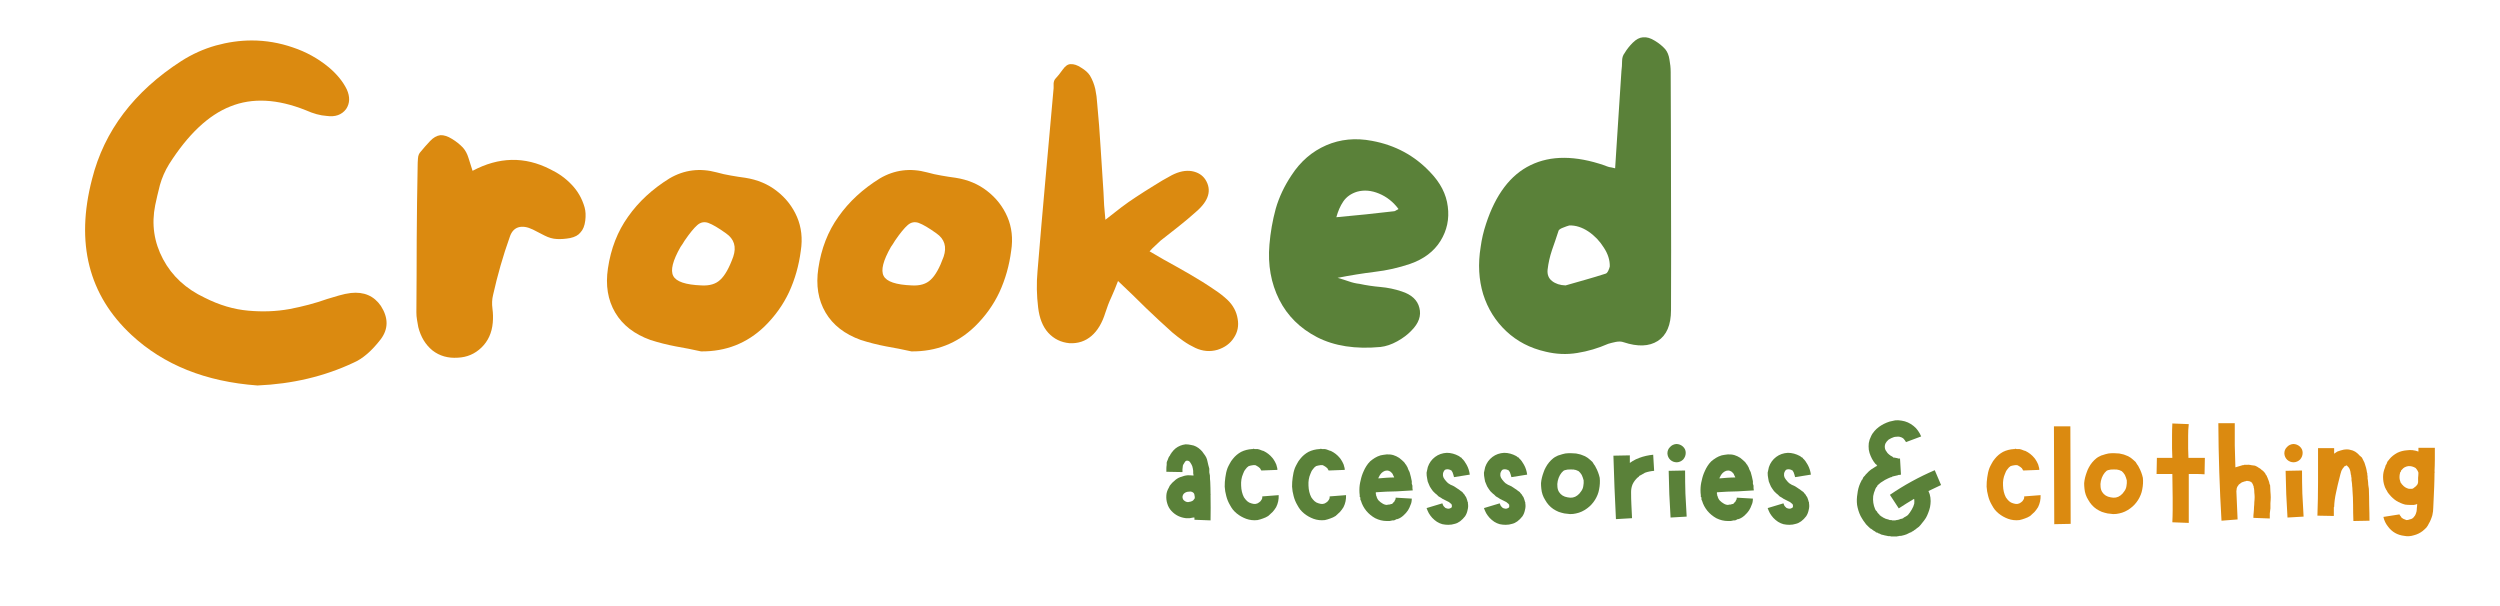 <?xml version="1.0" encoding="UTF-8"?>
<svg xmlns="http://www.w3.org/2000/svg" xmlns:xlink="http://www.w3.org/1999/xlink" width="165" zoomAndPan="magnify" viewBox="0 0 123.75 30" height="40" preserveAspectRatio="xMidYMid meet" version="1.0">
  <defs>
    <g></g>
  </defs>
  <g fill="#db8a10" fill-opacity="1">
    <g transform="translate(3.463, 18.3)">
      <g>
        <path d="M 15.391 -3.156 C 15.766 -2.57 15.766 -2.023 15.391 -1.516 C 14.941 -0.93 14.488 -0.539 14.031 -0.344 C 12.594 0.332 11.008 0.707 9.281 0.781 C 6.719 0.594 4.641 -0.238 3.047 -1.719 C 0.922 -3.695 0.27 -6.27 1.094 -9.438 C 1.695 -11.82 3.172 -13.77 5.516 -15.281 C 6.055 -15.625 6.625 -15.879 7.219 -16.047 C 7.812 -16.211 8.406 -16.297 9 -16.297 C 9.695 -16.297 10.375 -16.18 11.031 -15.953 C 11.688 -15.734 12.281 -15.406 12.812 -14.969 C 13.219 -14.625 13.516 -14.258 13.703 -13.875 C 13.867 -13.508 13.859 -13.188 13.672 -12.906 C 13.453 -12.613 13.129 -12.5 12.703 -12.562 C 12.391 -12.582 12.047 -12.676 11.672 -12.844 C 10.266 -13.406 9.02 -13.469 7.938 -13.031 C 6.852 -12.602 5.844 -11.648 4.906 -10.172 C 4.707 -9.848 4.555 -9.504 4.453 -9.141 C 4.359 -8.773 4.281 -8.441 4.219 -8.141 C 4.031 -7.203 4.16 -6.312 4.609 -5.469 C 5.055 -4.633 5.742 -4 6.672 -3.562 C 7.398 -3.195 8.117 -2.984 8.828 -2.922 C 9.535 -2.859 10.211 -2.883 10.859 -3 C 11.516 -3.125 12.141 -3.289 12.734 -3.5 C 12.91 -3.551 13.102 -3.609 13.312 -3.672 C 13.52 -3.734 13.719 -3.773 13.906 -3.797 C 14.551 -3.867 15.047 -3.656 15.391 -3.156 Z M 15.391 -3.156 "></path>
      </g>
    </g>
  </g>
  <g fill="#db8a10" fill-opacity="1">
    <g transform="translate(19.861, 18.3)">
      <g>
        <path d="M 9.078 -8.031 C 9.129 -7.844 9.141 -7.625 9.109 -7.375 C 9.078 -7.125 9 -6.93 8.875 -6.797 C 8.77 -6.66 8.598 -6.566 8.359 -6.516 C 8.117 -6.473 7.898 -6.457 7.703 -6.469 C 7.504 -6.477 7.301 -6.535 7.094 -6.641 C 6.895 -6.742 6.703 -6.844 6.516 -6.938 C 6.242 -7.07 6.004 -7.109 5.797 -7.047 C 5.598 -6.984 5.457 -6.828 5.375 -6.578 C 5.039 -5.641 4.766 -4.68 4.547 -3.703 C 4.492 -3.484 4.484 -3.254 4.516 -3.016 C 4.547 -2.785 4.551 -2.555 4.531 -2.328 C 4.488 -1.828 4.301 -1.414 3.969 -1.094 C 3.645 -0.781 3.254 -0.613 2.797 -0.594 C 2.316 -0.562 1.898 -0.68 1.547 -0.953 C 1.203 -1.234 0.969 -1.617 0.844 -2.109 C 0.82 -2.223 0.801 -2.344 0.781 -2.469 C 0.758 -2.594 0.75 -2.719 0.75 -2.844 C 0.758 -4.051 0.766 -5.254 0.766 -6.453 C 0.773 -7.66 0.789 -8.863 0.812 -10.062 C 0.812 -10.188 0.816 -10.316 0.828 -10.453 C 0.836 -10.598 0.883 -10.711 0.969 -10.797 C 1.102 -10.961 1.254 -11.133 1.422 -11.312 C 1.586 -11.488 1.758 -11.586 1.938 -11.609 C 2.113 -11.617 2.305 -11.555 2.516 -11.422 C 2.723 -11.297 2.898 -11.156 3.047 -11 C 3.172 -10.863 3.266 -10.691 3.328 -10.484 C 3.391 -10.273 3.457 -10.062 3.531 -9.844 C 4.832 -10.539 6.113 -10.566 7.375 -9.922 C 7.789 -9.723 8.145 -9.469 8.438 -9.156 C 8.738 -8.844 8.953 -8.469 9.078 -8.031 Z M 9.078 -8.031 "></path>
      </g>
    </g>
  </g>
  <g fill="#db8a10" fill-opacity="1">
    <g transform="translate(29.749, 18.3)">
      <g>
        <path d="M 7.141 -9.5 C 7.742 -9.406 8.266 -9.188 8.703 -8.844 C 9.148 -8.5 9.484 -8.07 9.703 -7.562 C 9.922 -7.051 9.984 -6.492 9.891 -5.891 C 9.797 -5.16 9.602 -4.477 9.312 -3.844 C 9.02 -3.219 8.613 -2.648 8.094 -2.141 C 7.227 -1.305 6.18 -0.895 4.953 -0.906 C 4.535 -1 4.113 -1.082 3.688 -1.156 C 3.258 -1.238 2.848 -1.344 2.453 -1.469 C 1.648 -1.758 1.066 -2.211 0.703 -2.828 C 0.336 -3.453 0.219 -4.18 0.344 -5.016 C 0.488 -5.992 0.82 -6.848 1.344 -7.578 C 1.863 -8.316 2.547 -8.945 3.391 -9.469 C 4.117 -9.895 4.898 -9.992 5.734 -9.766 C 5.961 -9.703 6.195 -9.648 6.438 -9.609 C 6.676 -9.566 6.91 -9.531 7.141 -9.5 Z M 6.547 -5.594 C 6.711 -6.082 6.594 -6.469 6.188 -6.75 C 5.812 -7.02 5.52 -7.191 5.312 -7.266 C 5.113 -7.336 4.93 -7.301 4.766 -7.156 C 4.609 -7.02 4.398 -6.766 4.141 -6.391 C 4.066 -6.266 4 -6.16 3.938 -6.078 C 3.551 -5.398 3.43 -4.922 3.578 -4.641 C 3.723 -4.359 4.188 -4.203 4.969 -4.172 C 5.375 -4.148 5.688 -4.242 5.906 -4.453 C 6.133 -4.66 6.348 -5.039 6.547 -5.594 Z M 6.547 -5.594 "></path>
      </g>
    </g>
  </g>
  <g fill="#db8a10" fill-opacity="1">
    <g transform="translate(40.163, 18.3)">
      <g>
        <path d="M 7.141 -9.5 C 7.742 -9.406 8.266 -9.188 8.703 -8.844 C 9.148 -8.5 9.484 -8.07 9.703 -7.562 C 9.922 -7.051 9.984 -6.492 9.891 -5.891 C 9.797 -5.16 9.602 -4.477 9.312 -3.844 C 9.02 -3.219 8.613 -2.648 8.094 -2.141 C 7.227 -1.305 6.18 -0.895 4.953 -0.906 C 4.535 -1 4.113 -1.082 3.688 -1.156 C 3.258 -1.238 2.848 -1.344 2.453 -1.469 C 1.648 -1.758 1.066 -2.211 0.703 -2.828 C 0.336 -3.453 0.219 -4.18 0.344 -5.016 C 0.488 -5.992 0.82 -6.848 1.344 -7.578 C 1.863 -8.316 2.547 -8.945 3.391 -9.469 C 4.117 -9.895 4.898 -9.992 5.734 -9.766 C 5.961 -9.703 6.195 -9.648 6.438 -9.609 C 6.676 -9.566 6.91 -9.531 7.141 -9.5 Z M 6.547 -5.594 C 6.711 -6.082 6.594 -6.469 6.188 -6.75 C 5.812 -7.02 5.52 -7.191 5.312 -7.266 C 5.113 -7.336 4.93 -7.301 4.766 -7.156 C 4.609 -7.02 4.398 -6.766 4.141 -6.391 C 4.066 -6.266 4 -6.16 3.938 -6.078 C 3.551 -5.398 3.43 -4.922 3.578 -4.641 C 3.723 -4.359 4.188 -4.203 4.969 -4.172 C 5.375 -4.148 5.688 -4.242 5.906 -4.453 C 6.133 -4.66 6.348 -5.039 6.547 -5.594 Z M 6.547 -5.594 "></path>
      </g>
    </g>
  </g>
  <g fill="#db8a10" fill-opacity="1">
    <g transform="translate(50.576, 18.3)">
      <g>
        <path d="M 10.188 -3.453 C 10.469 -3.18 10.633 -2.867 10.688 -2.516 C 10.75 -2.172 10.688 -1.859 10.5 -1.578 C 10.32 -1.297 10.051 -1.098 9.688 -0.984 C 9.32 -0.879 8.957 -0.91 8.594 -1.078 C 8.395 -1.172 8.195 -1.285 8 -1.422 C 7.812 -1.555 7.629 -1.695 7.453 -1.844 C 7.023 -2.227 6.594 -2.629 6.156 -3.047 C 5.727 -3.473 5.266 -3.922 4.766 -4.391 C 4.66 -4.109 4.551 -3.844 4.438 -3.594 C 4.32 -3.344 4.223 -3.086 4.141 -2.828 C 3.984 -2.316 3.754 -1.93 3.453 -1.672 C 3.148 -1.41 2.785 -1.289 2.359 -1.312 C 1.941 -1.352 1.594 -1.523 1.312 -1.828 C 1.039 -2.129 0.875 -2.547 0.812 -3.078 C 0.738 -3.68 0.727 -4.281 0.781 -4.875 C 0.906 -6.383 1.035 -7.895 1.172 -9.406 C 1.305 -10.914 1.441 -12.426 1.578 -13.938 C 1.578 -14.008 1.578 -14.086 1.578 -14.172 C 1.586 -14.266 1.613 -14.336 1.656 -14.391 C 1.781 -14.523 1.906 -14.68 2.031 -14.859 C 2.156 -15.035 2.285 -15.125 2.422 -15.125 C 2.578 -15.133 2.75 -15.078 2.938 -14.953 C 3.133 -14.836 3.281 -14.707 3.375 -14.562 C 3.5 -14.352 3.586 -14.129 3.641 -13.891 C 3.691 -13.648 3.723 -13.414 3.734 -13.188 C 3.805 -12.445 3.863 -11.707 3.906 -10.969 C 3.957 -10.227 4.004 -9.5 4.047 -8.781 C 4.055 -8.57 4.066 -8.359 4.078 -8.141 C 4.098 -7.93 4.117 -7.691 4.141 -7.422 C 4.422 -7.641 4.68 -7.844 4.922 -8.031 C 5.172 -8.219 5.414 -8.391 5.656 -8.547 C 5.938 -8.734 6.223 -8.914 6.516 -9.094 C 6.805 -9.281 7.109 -9.457 7.422 -9.625 C 7.785 -9.812 8.117 -9.879 8.422 -9.828 C 8.723 -9.773 8.945 -9.633 9.094 -9.406 C 9.414 -8.895 9.266 -8.367 8.641 -7.828 C 8.348 -7.566 8.051 -7.316 7.75 -7.078 C 7.457 -6.848 7.164 -6.617 6.875 -6.391 C 6.789 -6.305 6.703 -6.223 6.609 -6.141 C 6.523 -6.066 6.43 -5.973 6.328 -5.859 C 6.785 -5.586 7.234 -5.332 7.672 -5.094 C 8.109 -4.852 8.535 -4.602 8.953 -4.344 C 9.172 -4.207 9.383 -4.066 9.594 -3.922 C 9.801 -3.785 10 -3.629 10.188 -3.453 Z M 10.188 -3.453 "></path>
      </g>
    </g>
  </g>
  <g fill="#5a8139" fill-opacity="1">
    <g transform="translate(62.071, 18.3)">
      <g>
        <path d="M 8.719 -9.781 C 9.227 -9.258 9.52 -8.691 9.594 -8.078 C 9.676 -7.461 9.555 -6.895 9.234 -6.375 C 8.91 -5.852 8.406 -5.473 7.719 -5.234 C 7.164 -5.047 6.586 -4.914 5.984 -4.844 C 5.391 -4.77 4.773 -4.672 4.141 -4.547 C 4.328 -4.492 4.508 -4.438 4.688 -4.375 C 4.863 -4.312 5.039 -4.27 5.219 -4.25 C 5.562 -4.176 5.91 -4.125 6.266 -4.094 C 6.629 -4.062 6.977 -3.988 7.312 -3.875 C 7.801 -3.719 8.094 -3.445 8.188 -3.062 C 8.289 -2.676 8.16 -2.301 7.797 -1.938 C 7.609 -1.738 7.375 -1.562 7.094 -1.406 C 6.812 -1.25 6.535 -1.156 6.266 -1.125 C 5.023 -1.008 3.977 -1.172 3.125 -1.609 C 2.281 -2.047 1.656 -2.664 1.25 -3.469 C 0.844 -4.281 0.68 -5.188 0.766 -6.188 C 0.816 -6.801 0.922 -7.395 1.078 -7.969 C 1.242 -8.539 1.504 -9.094 1.859 -9.625 C 2.305 -10.312 2.879 -10.805 3.578 -11.109 C 4.273 -11.41 5.031 -11.484 5.844 -11.328 C 6.988 -11.117 7.945 -10.602 8.719 -9.781 Z M 6.938 -7.844 C 6.957 -7.844 6.984 -7.852 7.016 -7.875 C 7.055 -7.895 7.102 -7.922 7.156 -7.953 C 6.895 -8.305 6.57 -8.562 6.188 -8.719 C 5.812 -8.875 5.453 -8.906 5.109 -8.812 C 4.805 -8.719 4.578 -8.555 4.422 -8.328 C 4.273 -8.109 4.16 -7.848 4.078 -7.547 C 4.578 -7.598 5.062 -7.645 5.531 -7.688 C 6.008 -7.738 6.477 -7.789 6.938 -7.844 Z M 6.938 -7.844 "></path>
      </g>
    </g>
  </g>
  <g fill="#5a8139" fill-opacity="1">
    <g transform="translate(72.465, 18.3)">
      <g>
        <path d="M 10.234 -14.734 C 10.242 -12.785 10.25 -10.828 10.25 -8.859 C 10.258 -6.891 10.258 -4.922 10.25 -2.953 C 10.25 -2.211 10.031 -1.703 9.594 -1.422 C 9.164 -1.148 8.602 -1.129 7.906 -1.359 C 7.801 -1.398 7.672 -1.406 7.516 -1.375 C 7.367 -1.344 7.242 -1.312 7.141 -1.281 C 6.641 -1.062 6.129 -0.91 5.609 -0.828 C 5.086 -0.742 4.566 -0.766 4.047 -0.891 C 3.273 -1.066 2.625 -1.406 2.094 -1.906 C 1.562 -2.406 1.18 -3.016 0.953 -3.734 C 0.734 -4.453 0.691 -5.234 0.828 -6.078 C 0.879 -6.461 0.969 -6.844 1.094 -7.219 C 1.57 -8.676 2.305 -9.645 3.297 -10.125 C 4.297 -10.613 5.52 -10.609 6.969 -10.109 C 7.039 -10.078 7.113 -10.051 7.188 -10.031 C 7.27 -10.02 7.367 -10 7.484 -9.969 C 7.535 -10.789 7.586 -11.602 7.641 -12.406 C 7.691 -13.207 7.742 -14.004 7.797 -14.797 C 7.816 -14.941 7.828 -15.098 7.828 -15.266 C 7.828 -15.43 7.867 -15.566 7.953 -15.672 C 8.055 -15.848 8.191 -16.02 8.359 -16.188 C 8.523 -16.352 8.691 -16.441 8.859 -16.453 C 9.047 -16.473 9.242 -16.414 9.453 -16.281 C 9.66 -16.156 9.832 -16.016 9.969 -15.859 C 10.07 -15.734 10.141 -15.566 10.172 -15.359 C 10.211 -15.148 10.234 -14.941 10.234 -14.734 Z M 7 -4.75 C 7.051 -4.758 7.098 -4.805 7.141 -4.891 C 7.18 -4.973 7.207 -5.047 7.219 -5.109 C 7.227 -5.422 7.129 -5.734 6.922 -6.047 C 6.723 -6.367 6.469 -6.633 6.156 -6.844 C 5.844 -7.051 5.531 -7.148 5.219 -7.141 C 5.133 -7.117 5.031 -7.082 4.906 -7.031 C 4.789 -6.988 4.719 -6.941 4.688 -6.891 C 4.582 -6.566 4.473 -6.242 4.359 -5.922 C 4.254 -5.609 4.18 -5.285 4.141 -4.953 C 4.117 -4.711 4.191 -4.523 4.359 -4.391 C 4.535 -4.254 4.758 -4.18 5.031 -4.172 C 5.352 -4.266 5.68 -4.359 6.016 -4.453 C 6.348 -4.547 6.676 -4.645 7 -4.75 Z M 7 -4.75 "></path>
      </g>
    </g>
  </g>
  <g fill="#5a8139" fill-opacity="1">
    <g transform="translate(57.563, 26.556)">
      <g>
        <path d="M 2.359 -2.062 C 2.367 -1.633 2.367 -1.211 2.359 -0.797 L 1.562 -0.828 C 1.562 -0.848 1.562 -0.867 1.562 -0.891 C 1.562 -0.91 1.562 -0.926 1.562 -0.938 C 1.531 -0.938 1.508 -0.938 1.5 -0.938 C 1.445 -0.926 1.391 -0.914 1.328 -0.906 C 1.305 -0.906 1.289 -0.906 1.281 -0.906 C 1.27 -0.906 1.254 -0.906 1.234 -0.906 C 1.223 -0.906 1.207 -0.906 1.188 -0.906 C 1.164 -0.906 1.148 -0.906 1.141 -0.906 C 0.859 -0.938 0.617 -1.055 0.422 -1.266 C 0.328 -1.367 0.258 -1.488 0.219 -1.625 C 0.176 -1.758 0.16 -1.898 0.172 -2.047 C 0.18 -2.172 0.223 -2.297 0.297 -2.422 C 0.316 -2.484 0.352 -2.539 0.406 -2.594 C 0.445 -2.645 0.492 -2.691 0.547 -2.734 C 0.641 -2.828 0.742 -2.895 0.859 -2.938 C 0.984 -2.988 1.109 -3.02 1.234 -3.031 C 1.328 -3.031 1.422 -3.023 1.516 -3.016 C 1.516 -3.055 1.508 -3.094 1.5 -3.125 C 1.5 -3.164 1.5 -3.207 1.5 -3.25 C 1.488 -3.344 1.473 -3.422 1.453 -3.484 C 1.422 -3.555 1.391 -3.613 1.359 -3.656 C 1.336 -3.695 1.312 -3.723 1.281 -3.734 C 1.25 -3.754 1.223 -3.758 1.203 -3.75 C 1.18 -3.75 1.164 -3.75 1.156 -3.75 C 1.145 -3.738 1.133 -3.734 1.125 -3.734 C 1.113 -3.711 1.102 -3.695 1.094 -3.688 C 1.094 -3.688 1.086 -3.68 1.078 -3.672 L 1.062 -3.641 L 1.031 -3.594 C 1.008 -3.562 1 -3.539 1 -3.531 C 0.988 -3.52 0.984 -3.492 0.984 -3.453 C 0.984 -3.422 0.977 -3.379 0.969 -3.328 C 0.969 -3.285 0.969 -3.238 0.969 -3.188 L 0.172 -3.203 C 0.172 -3.254 0.172 -3.305 0.172 -3.359 C 0.172 -3.41 0.176 -3.473 0.188 -3.547 C 0.188 -3.578 0.188 -3.613 0.188 -3.656 C 0.195 -3.695 0.211 -3.738 0.234 -3.781 C 0.254 -3.832 0.27 -3.875 0.281 -3.906 C 0.301 -3.945 0.32 -3.977 0.344 -4 C 0.352 -4.02 0.367 -4.051 0.391 -4.094 L 0.422 -4.125 L 0.422 -4.141 L 0.438 -4.156 C 0.488 -4.227 0.551 -4.297 0.625 -4.359 C 0.77 -4.473 0.938 -4.539 1.125 -4.562 C 1.219 -4.562 1.305 -4.551 1.391 -4.531 C 1.484 -4.52 1.566 -4.492 1.641 -4.453 C 1.723 -4.41 1.797 -4.359 1.859 -4.297 C 1.922 -4.242 1.973 -4.18 2.016 -4.109 C 2.066 -4.047 2.109 -3.984 2.141 -3.922 C 2.172 -3.859 2.191 -3.797 2.203 -3.734 C 2.223 -3.66 2.238 -3.594 2.25 -3.531 C 2.27 -3.469 2.285 -3.41 2.297 -3.359 C 2.297 -3.297 2.297 -3.234 2.297 -3.172 C 2.305 -3.117 2.316 -3.066 2.328 -3.016 C 2.328 -2.898 2.332 -2.797 2.344 -2.703 C 2.352 -2.516 2.359 -2.312 2.359 -2.094 C 2.367 -2.082 2.375 -2.078 2.375 -2.078 L 2.359 -2.078 C 2.359 -2.078 2.359 -2.07 2.359 -2.062 Z M 1.469 -1.766 C 1.488 -1.773 1.508 -1.797 1.531 -1.828 C 1.551 -1.848 1.566 -1.867 1.578 -1.891 C 1.578 -1.91 1.578 -1.93 1.578 -1.953 C 1.578 -1.984 1.57 -2.016 1.562 -2.047 C 1.562 -2.098 1.539 -2.141 1.5 -2.172 C 1.477 -2.191 1.445 -2.207 1.406 -2.219 C 1.375 -2.227 1.336 -2.227 1.297 -2.219 C 1.203 -2.219 1.125 -2.191 1.062 -2.141 C 1.008 -2.098 0.977 -2.035 0.969 -1.953 C 0.969 -1.93 0.973 -1.906 0.984 -1.875 C 0.992 -1.852 1.004 -1.832 1.016 -1.812 C 1.078 -1.75 1.145 -1.711 1.219 -1.703 C 1.227 -1.703 1.234 -1.703 1.234 -1.703 C 1.234 -1.703 1.238 -1.703 1.25 -1.703 C 1.258 -1.703 1.266 -1.703 1.266 -1.703 C 1.285 -1.711 1.312 -1.719 1.344 -1.719 C 1.383 -1.727 1.426 -1.742 1.469 -1.766 Z M 1.469 -1.766 "></path>
      </g>
    </g>
  </g>
  <g fill="#5a8139" fill-opacity="1">
    <g transform="translate(60.295, 26.556)">
      <g>
        <path d="M 3 -2.047 C 3.008 -1.836 2.969 -1.641 2.875 -1.453 C 2.82 -1.367 2.766 -1.289 2.703 -1.219 C 2.629 -1.145 2.555 -1.078 2.484 -1.016 C 2.398 -0.961 2.312 -0.922 2.219 -0.891 C 2.133 -0.859 2.047 -0.832 1.953 -0.812 C 1.754 -0.789 1.566 -0.812 1.391 -0.875 C 1.223 -0.938 1.066 -1.023 0.922 -1.141 C 0.848 -1.203 0.785 -1.266 0.734 -1.328 C 0.68 -1.398 0.633 -1.473 0.594 -1.547 C 0.508 -1.691 0.445 -1.844 0.406 -2 C 0.363 -2.156 0.336 -2.312 0.328 -2.469 C 0.328 -2.625 0.336 -2.773 0.359 -2.922 C 0.379 -3.086 0.414 -3.242 0.469 -3.391 C 0.5 -3.461 0.535 -3.535 0.578 -3.609 C 0.617 -3.691 0.672 -3.77 0.734 -3.844 C 0.848 -3.988 0.984 -4.102 1.141 -4.188 C 1.305 -4.27 1.488 -4.316 1.688 -4.328 C 1.695 -4.328 1.707 -4.328 1.719 -4.328 C 1.727 -4.336 1.738 -4.344 1.75 -4.344 L 1.812 -4.328 L 1.953 -4.328 C 2.016 -4.316 2.066 -4.301 2.109 -4.281 C 2.16 -4.258 2.207 -4.242 2.25 -4.234 C 2.426 -4.148 2.57 -4.035 2.688 -3.891 C 2.719 -3.859 2.742 -3.82 2.766 -3.781 C 2.797 -3.738 2.82 -3.691 2.844 -3.641 C 2.875 -3.586 2.895 -3.531 2.906 -3.469 C 2.926 -3.414 2.938 -3.359 2.938 -3.297 L 2.141 -3.266 C 2.129 -3.266 2.129 -3.27 2.141 -3.281 C 2.141 -3.281 2.133 -3.281 2.125 -3.281 C 2.125 -3.289 2.125 -3.297 2.125 -3.297 C 2.113 -3.305 2.098 -3.332 2.078 -3.375 C 2.023 -3.426 1.969 -3.469 1.906 -3.5 C 1.883 -3.508 1.863 -3.52 1.844 -3.531 C 1.832 -3.531 1.828 -3.531 1.828 -3.531 L 1.766 -3.531 C 1.754 -3.531 1.742 -3.531 1.734 -3.531 C 1.648 -3.52 1.578 -3.504 1.516 -3.484 C 1.453 -3.441 1.398 -3.391 1.359 -3.328 C 1.305 -3.266 1.266 -3.188 1.234 -3.094 C 1.16 -2.926 1.129 -2.734 1.141 -2.516 C 1.148 -2.297 1.195 -2.102 1.281 -1.938 C 1.332 -1.863 1.383 -1.801 1.438 -1.75 C 1.5 -1.695 1.566 -1.66 1.641 -1.641 C 1.797 -1.586 1.926 -1.602 2.031 -1.688 C 2.082 -1.719 2.125 -1.766 2.156 -1.828 C 2.188 -1.879 2.195 -1.93 2.188 -1.984 Z M 3 -2.047 "></path>
      </g>
    </g>
  </g>
  <g fill="#5a8139" fill-opacity="1">
    <g transform="translate(63.629, 26.556)">
      <g>
        <path d="M 3 -2.047 C 3.008 -1.836 2.969 -1.641 2.875 -1.453 C 2.82 -1.367 2.766 -1.289 2.703 -1.219 C 2.629 -1.145 2.555 -1.078 2.484 -1.016 C 2.398 -0.961 2.312 -0.922 2.219 -0.891 C 2.133 -0.859 2.047 -0.832 1.953 -0.812 C 1.754 -0.789 1.566 -0.812 1.391 -0.875 C 1.223 -0.938 1.066 -1.023 0.922 -1.141 C 0.848 -1.203 0.785 -1.266 0.734 -1.328 C 0.68 -1.398 0.633 -1.473 0.594 -1.547 C 0.508 -1.691 0.445 -1.844 0.406 -2 C 0.363 -2.156 0.336 -2.312 0.328 -2.469 C 0.328 -2.625 0.336 -2.773 0.359 -2.922 C 0.379 -3.086 0.414 -3.242 0.469 -3.391 C 0.5 -3.461 0.535 -3.535 0.578 -3.609 C 0.617 -3.691 0.672 -3.77 0.734 -3.844 C 0.848 -3.988 0.984 -4.102 1.141 -4.188 C 1.305 -4.27 1.488 -4.316 1.688 -4.328 C 1.695 -4.328 1.707 -4.328 1.719 -4.328 C 1.727 -4.336 1.738 -4.344 1.75 -4.344 L 1.812 -4.328 L 1.953 -4.328 C 2.016 -4.316 2.066 -4.301 2.109 -4.281 C 2.16 -4.258 2.207 -4.242 2.25 -4.234 C 2.426 -4.148 2.57 -4.035 2.688 -3.891 C 2.719 -3.859 2.742 -3.82 2.766 -3.781 C 2.797 -3.738 2.82 -3.691 2.844 -3.641 C 2.875 -3.586 2.895 -3.531 2.906 -3.469 C 2.926 -3.414 2.938 -3.359 2.938 -3.297 L 2.141 -3.266 C 2.129 -3.266 2.129 -3.27 2.141 -3.281 C 2.141 -3.281 2.133 -3.281 2.125 -3.281 C 2.125 -3.289 2.125 -3.297 2.125 -3.297 C 2.113 -3.305 2.098 -3.332 2.078 -3.375 C 2.023 -3.426 1.969 -3.469 1.906 -3.5 C 1.883 -3.508 1.863 -3.52 1.844 -3.531 C 1.832 -3.531 1.828 -3.531 1.828 -3.531 L 1.766 -3.531 C 1.754 -3.531 1.742 -3.531 1.734 -3.531 C 1.648 -3.52 1.578 -3.504 1.516 -3.484 C 1.453 -3.441 1.398 -3.391 1.359 -3.328 C 1.305 -3.266 1.266 -3.188 1.234 -3.094 C 1.16 -2.926 1.129 -2.734 1.141 -2.516 C 1.148 -2.297 1.195 -2.102 1.281 -1.938 C 1.332 -1.863 1.383 -1.801 1.438 -1.75 C 1.5 -1.695 1.566 -1.66 1.641 -1.641 C 1.797 -1.586 1.926 -1.602 2.031 -1.688 C 2.082 -1.719 2.125 -1.766 2.156 -1.828 C 2.188 -1.879 2.195 -1.93 2.188 -1.984 Z M 3 -2.047 "></path>
      </g>
    </g>
  </g>
  <g fill="#5a8139" fill-opacity="1">
    <g transform="translate(66.962, 26.556)">
      <g>
        <path d="M 2.109 -1.828 C 2.117 -1.859 2.125 -1.891 2.125 -1.922 L 2.922 -1.875 C 2.922 -1.812 2.914 -1.754 2.906 -1.703 C 2.895 -1.648 2.879 -1.602 2.859 -1.562 C 2.828 -1.469 2.785 -1.379 2.734 -1.297 C 2.672 -1.203 2.602 -1.125 2.531 -1.062 C 2.445 -0.977 2.352 -0.914 2.25 -0.875 C 2.238 -0.875 2.223 -0.867 2.203 -0.859 L 2.172 -0.859 L 2.109 -0.828 C 2.098 -0.816 2.086 -0.812 2.078 -0.812 C 2.066 -0.812 2.055 -0.805 2.047 -0.797 L 1.969 -0.797 C 1.926 -0.785 1.879 -0.773 1.828 -0.766 C 1.773 -0.766 1.727 -0.766 1.688 -0.766 C 1.488 -0.766 1.297 -0.812 1.109 -0.906 C 0.941 -1 0.797 -1.117 0.672 -1.266 C 0.547 -1.422 0.457 -1.586 0.406 -1.766 C 0.395 -1.785 0.383 -1.805 0.375 -1.828 C 0.375 -1.859 0.375 -1.891 0.375 -1.922 L 0.359 -1.953 C 0.359 -1.953 0.352 -1.953 0.344 -1.953 C 0.344 -1.961 0.344 -1.973 0.344 -1.984 C 0.344 -1.992 0.344 -2.004 0.344 -2.016 C 0.344 -2.023 0.344 -2.035 0.344 -2.047 C 0.332 -2.117 0.328 -2.203 0.328 -2.297 C 0.328 -2.461 0.348 -2.625 0.391 -2.781 C 0.422 -2.938 0.473 -3.094 0.547 -3.25 C 0.578 -3.32 0.617 -3.398 0.672 -3.484 C 0.723 -3.566 0.785 -3.645 0.859 -3.719 C 0.93 -3.781 1.008 -3.836 1.094 -3.891 C 1.176 -3.941 1.27 -3.984 1.375 -4.016 C 1.469 -4.035 1.566 -4.051 1.672 -4.062 C 1.773 -4.07 1.883 -4.062 2 -4.031 C 2.102 -4 2.203 -3.953 2.297 -3.891 C 2.379 -3.828 2.457 -3.758 2.531 -3.688 C 2.562 -3.656 2.586 -3.617 2.609 -3.578 L 2.641 -3.547 L 2.656 -3.516 C 2.664 -3.492 2.68 -3.469 2.703 -3.438 C 2.723 -3.395 2.738 -3.352 2.75 -3.312 C 2.77 -3.27 2.789 -3.227 2.812 -3.188 C 2.832 -3.102 2.852 -3.023 2.875 -2.953 C 2.895 -2.879 2.91 -2.805 2.922 -2.734 C 2.922 -2.691 2.922 -2.648 2.922 -2.609 C 2.93 -2.578 2.941 -2.547 2.953 -2.516 C 2.953 -2.473 2.953 -2.43 2.953 -2.391 C 2.961 -2.348 2.969 -2.312 2.969 -2.281 L 2.172 -2.234 C 2.004 -2.234 1.832 -2.227 1.656 -2.219 C 1.477 -2.207 1.305 -2.195 1.141 -2.188 C 1.141 -2.156 1.141 -2.133 1.141 -2.125 C 1.141 -2.113 1.141 -2.102 1.141 -2.094 C 1.141 -2.094 1.145 -2.086 1.156 -2.078 C 1.156 -2.066 1.156 -2.062 1.156 -2.062 L 1.156 -2.047 C 1.156 -2.047 1.156 -2.039 1.156 -2.031 C 1.156 -2.02 1.16 -2.008 1.172 -2 C 1.191 -1.914 1.227 -1.844 1.281 -1.781 C 1.344 -1.719 1.41 -1.664 1.484 -1.625 C 1.555 -1.582 1.629 -1.562 1.703 -1.562 C 1.711 -1.57 1.727 -1.578 1.75 -1.578 C 1.77 -1.578 1.789 -1.578 1.812 -1.578 L 1.844 -1.594 C 1.852 -1.594 1.863 -1.594 1.875 -1.594 L 1.906 -1.609 L 1.922 -1.609 C 1.93 -1.609 1.938 -1.609 1.938 -1.609 C 1.957 -1.617 1.973 -1.633 1.984 -1.656 C 2.004 -1.676 2.031 -1.703 2.062 -1.734 C 2.07 -1.766 2.086 -1.797 2.109 -1.828 Z M 1.422 -3.141 C 1.367 -3.086 1.32 -3.016 1.281 -2.922 C 1.27 -2.91 1.266 -2.895 1.266 -2.875 C 1.391 -2.883 1.516 -2.895 1.641 -2.906 C 1.773 -2.914 1.91 -2.922 2.047 -2.922 C 2.047 -2.93 2.047 -2.938 2.047 -2.938 C 2.023 -2.988 2.004 -3.031 1.984 -3.062 C 1.984 -3.07 1.984 -3.078 1.984 -3.078 C 1.984 -3.078 1.977 -3.082 1.969 -3.094 C 1.957 -3.125 1.941 -3.145 1.922 -3.156 C 1.879 -3.207 1.832 -3.238 1.781 -3.25 C 1.727 -3.27 1.664 -3.27 1.594 -3.25 C 1.562 -3.238 1.531 -3.223 1.5 -3.203 C 1.477 -3.18 1.453 -3.16 1.422 -3.141 Z M 1.422 -3.141 "></path>
      </g>
    </g>
  </g>
  <g fill="#5a8139" fill-opacity="1">
    <g transform="translate(70.271, 26.556)">
      <g>
        <path d="M 2.391 -1.688 L 2.391 -1.641 C 2.41 -1.535 2.406 -1.426 2.375 -1.312 C 2.352 -1.195 2.312 -1.094 2.25 -1 C 2.176 -0.906 2.094 -0.82 2 -0.75 C 1.914 -0.688 1.828 -0.645 1.734 -0.625 C 1.641 -0.594 1.535 -0.578 1.422 -0.578 C 1.328 -0.578 1.227 -0.586 1.125 -0.609 C 0.938 -0.66 0.77 -0.766 0.625 -0.922 C 0.562 -0.992 0.504 -1.07 0.453 -1.156 C 0.41 -1.238 0.375 -1.32 0.344 -1.406 L 1.125 -1.641 C 1.145 -1.566 1.176 -1.508 1.219 -1.469 C 1.25 -1.426 1.289 -1.398 1.344 -1.391 C 1.375 -1.379 1.398 -1.375 1.422 -1.375 C 1.453 -1.375 1.477 -1.379 1.5 -1.391 C 1.539 -1.398 1.57 -1.422 1.594 -1.453 C 1.594 -1.453 1.594 -1.461 1.594 -1.484 C 1.602 -1.492 1.602 -1.508 1.594 -1.531 L 1.594 -1.547 C 1.594 -1.555 1.594 -1.566 1.594 -1.578 C 1.594 -1.578 1.586 -1.578 1.578 -1.578 C 1.578 -1.586 1.578 -1.594 1.578 -1.594 C 1.578 -1.594 1.57 -1.598 1.562 -1.609 L 1.562 -1.625 C 1.562 -1.613 1.555 -1.613 1.547 -1.625 C 1.535 -1.633 1.504 -1.66 1.453 -1.703 C 1.41 -1.723 1.367 -1.742 1.328 -1.766 L 1.141 -1.859 C 1.117 -1.879 1.086 -1.898 1.047 -1.922 C 1.016 -1.941 0.977 -1.961 0.938 -1.984 L 0.844 -2.078 C 0.812 -2.098 0.781 -2.125 0.75 -2.156 C 0.688 -2.207 0.629 -2.273 0.578 -2.359 C 0.523 -2.43 0.484 -2.508 0.453 -2.594 C 0.41 -2.676 0.383 -2.766 0.375 -2.859 C 0.352 -2.961 0.344 -3.062 0.344 -3.156 C 0.363 -3.238 0.383 -3.332 0.406 -3.438 C 0.477 -3.645 0.598 -3.812 0.766 -3.938 C 0.93 -4.062 1.125 -4.129 1.344 -4.141 C 1.551 -4.141 1.75 -4.086 1.938 -3.984 L 1.984 -3.953 C 1.992 -3.941 2.004 -3.93 2.016 -3.922 C 2.035 -3.922 2.051 -3.914 2.062 -3.906 C 2.082 -3.883 2.098 -3.863 2.109 -3.844 C 2.129 -3.832 2.148 -3.812 2.172 -3.781 C 2.203 -3.75 2.227 -3.711 2.25 -3.672 C 2.281 -3.629 2.305 -3.586 2.328 -3.547 C 2.41 -3.398 2.461 -3.238 2.484 -3.062 L 1.703 -2.938 C 1.68 -3.031 1.656 -3.113 1.625 -3.188 C 1.602 -3.219 1.586 -3.242 1.578 -3.266 C 1.566 -3.266 1.562 -3.266 1.562 -3.266 C 1.562 -3.273 1.562 -3.281 1.562 -3.281 C 1.562 -3.281 1.551 -3.281 1.531 -3.281 C 1.531 -3.289 1.523 -3.297 1.516 -3.297 C 1.473 -3.316 1.426 -3.328 1.375 -3.328 C 1.32 -3.328 1.281 -3.316 1.25 -3.297 C 1.219 -3.266 1.191 -3.223 1.172 -3.172 C 1.16 -3.141 1.156 -3.113 1.156 -3.094 C 1.156 -3.07 1.156 -3.039 1.156 -3 C 1.164 -2.969 1.176 -2.938 1.188 -2.906 C 1.207 -2.875 1.227 -2.844 1.25 -2.812 C 1.27 -2.781 1.297 -2.75 1.328 -2.719 C 1.336 -2.707 1.348 -2.695 1.359 -2.688 L 1.406 -2.641 C 1.445 -2.617 1.488 -2.594 1.531 -2.562 L 1.703 -2.484 C 1.773 -2.441 1.836 -2.398 1.891 -2.359 C 1.93 -2.336 1.969 -2.312 2 -2.281 C 2.031 -2.258 2.066 -2.234 2.109 -2.203 C 2.117 -2.191 2.125 -2.188 2.125 -2.188 L 2.156 -2.141 C 2.164 -2.141 2.172 -2.133 2.172 -2.125 C 2.18 -2.113 2.191 -2.102 2.203 -2.094 C 2.223 -2.07 2.238 -2.047 2.25 -2.016 C 2.27 -1.992 2.285 -1.973 2.297 -1.953 C 2.305 -1.93 2.316 -1.906 2.328 -1.875 C 2.336 -1.844 2.348 -1.812 2.359 -1.781 L 2.375 -1.719 Z M 2.391 -1.688 "></path>
      </g>
    </g>
  </g>
  <g fill="#5a8139" fill-opacity="1">
    <g transform="translate(73.111, 26.556)">
      <g>
        <path d="M 2.391 -1.688 L 2.391 -1.641 C 2.41 -1.535 2.406 -1.426 2.375 -1.312 C 2.352 -1.195 2.312 -1.094 2.25 -1 C 2.176 -0.906 2.094 -0.82 2 -0.75 C 1.914 -0.688 1.828 -0.645 1.734 -0.625 C 1.641 -0.594 1.535 -0.578 1.422 -0.578 C 1.328 -0.578 1.227 -0.586 1.125 -0.609 C 0.938 -0.66 0.77 -0.766 0.625 -0.922 C 0.562 -0.992 0.504 -1.07 0.453 -1.156 C 0.41 -1.238 0.375 -1.32 0.344 -1.406 L 1.125 -1.641 C 1.145 -1.566 1.176 -1.508 1.219 -1.469 C 1.25 -1.426 1.289 -1.398 1.344 -1.391 C 1.375 -1.379 1.398 -1.375 1.422 -1.375 C 1.453 -1.375 1.477 -1.379 1.5 -1.391 C 1.539 -1.398 1.57 -1.422 1.594 -1.453 C 1.594 -1.453 1.594 -1.461 1.594 -1.484 C 1.602 -1.492 1.602 -1.508 1.594 -1.531 L 1.594 -1.547 C 1.594 -1.555 1.594 -1.566 1.594 -1.578 C 1.594 -1.578 1.586 -1.578 1.578 -1.578 C 1.578 -1.586 1.578 -1.594 1.578 -1.594 C 1.578 -1.594 1.57 -1.598 1.562 -1.609 L 1.562 -1.625 C 1.562 -1.613 1.555 -1.613 1.547 -1.625 C 1.535 -1.633 1.504 -1.66 1.453 -1.703 C 1.41 -1.723 1.367 -1.742 1.328 -1.766 L 1.141 -1.859 C 1.117 -1.879 1.086 -1.898 1.047 -1.922 C 1.016 -1.941 0.977 -1.961 0.938 -1.984 L 0.844 -2.078 C 0.812 -2.098 0.781 -2.125 0.75 -2.156 C 0.688 -2.207 0.629 -2.273 0.578 -2.359 C 0.523 -2.43 0.484 -2.508 0.453 -2.594 C 0.41 -2.676 0.383 -2.766 0.375 -2.859 C 0.352 -2.961 0.344 -3.062 0.344 -3.156 C 0.363 -3.238 0.383 -3.332 0.406 -3.438 C 0.477 -3.645 0.598 -3.812 0.766 -3.938 C 0.93 -4.062 1.125 -4.129 1.344 -4.141 C 1.551 -4.141 1.75 -4.086 1.938 -3.984 L 1.984 -3.953 C 1.992 -3.941 2.004 -3.93 2.016 -3.922 C 2.035 -3.922 2.051 -3.914 2.062 -3.906 C 2.082 -3.883 2.098 -3.863 2.109 -3.844 C 2.129 -3.832 2.148 -3.812 2.172 -3.781 C 2.203 -3.75 2.227 -3.711 2.25 -3.672 C 2.281 -3.629 2.305 -3.586 2.328 -3.547 C 2.41 -3.398 2.461 -3.238 2.484 -3.062 L 1.703 -2.938 C 1.68 -3.031 1.656 -3.113 1.625 -3.188 C 1.602 -3.219 1.586 -3.242 1.578 -3.266 C 1.566 -3.266 1.562 -3.266 1.562 -3.266 C 1.562 -3.273 1.562 -3.281 1.562 -3.281 C 1.562 -3.281 1.551 -3.281 1.531 -3.281 C 1.531 -3.289 1.523 -3.297 1.516 -3.297 C 1.473 -3.316 1.426 -3.328 1.375 -3.328 C 1.32 -3.328 1.281 -3.316 1.25 -3.297 C 1.219 -3.266 1.191 -3.223 1.172 -3.172 C 1.16 -3.141 1.156 -3.113 1.156 -3.094 C 1.156 -3.07 1.156 -3.039 1.156 -3 C 1.164 -2.969 1.176 -2.938 1.188 -2.906 C 1.207 -2.875 1.227 -2.844 1.25 -2.812 C 1.27 -2.781 1.297 -2.75 1.328 -2.719 C 1.336 -2.707 1.348 -2.695 1.359 -2.688 L 1.406 -2.641 C 1.445 -2.617 1.488 -2.594 1.531 -2.562 L 1.703 -2.484 C 1.773 -2.441 1.836 -2.398 1.891 -2.359 C 1.93 -2.336 1.969 -2.312 2 -2.281 C 2.031 -2.258 2.066 -2.234 2.109 -2.203 C 2.117 -2.191 2.125 -2.188 2.125 -2.188 L 2.156 -2.141 C 2.164 -2.141 2.172 -2.133 2.172 -2.125 C 2.18 -2.113 2.191 -2.102 2.203 -2.094 C 2.223 -2.07 2.238 -2.047 2.25 -2.016 C 2.27 -1.992 2.285 -1.973 2.297 -1.953 C 2.305 -1.93 2.316 -1.906 2.328 -1.875 C 2.336 -1.844 2.348 -1.812 2.359 -1.781 L 2.375 -1.719 Z M 2.391 -1.688 "></path>
      </g>
    </g>
  </g>
  <g fill="#5a8139" fill-opacity="1">
    <g transform="translate(75.952, 26.556)">
      <g>
        <path d="M 3.234 -2.906 C 3.254 -2.719 3.242 -2.523 3.203 -2.328 C 3.172 -2.148 3.102 -1.977 3 -1.812 C 2.895 -1.645 2.766 -1.504 2.609 -1.391 C 2.441 -1.266 2.258 -1.18 2.062 -1.141 C 1.969 -1.117 1.867 -1.109 1.766 -1.109 C 1.672 -1.117 1.578 -1.129 1.484 -1.141 C 1.391 -1.16 1.297 -1.188 1.203 -1.219 C 1.109 -1.258 1.02 -1.305 0.938 -1.359 C 0.77 -1.473 0.633 -1.625 0.531 -1.812 C 0.426 -1.977 0.363 -2.16 0.344 -2.359 C 0.332 -2.461 0.328 -2.555 0.328 -2.641 C 0.336 -2.734 0.352 -2.828 0.375 -2.922 C 0.395 -3.004 0.422 -3.086 0.453 -3.172 C 0.484 -3.266 0.52 -3.348 0.562 -3.422 C 0.656 -3.598 0.781 -3.75 0.938 -3.875 C 0.988 -3.914 1.039 -3.945 1.094 -3.969 C 1.145 -4 1.195 -4.02 1.25 -4.031 C 1.332 -4.062 1.426 -4.086 1.531 -4.109 C 1.695 -4.129 1.875 -4.129 2.062 -4.109 C 2.113 -4.098 2.16 -4.086 2.203 -4.078 C 2.266 -4.066 2.316 -4.051 2.359 -4.031 C 2.461 -4 2.555 -3.953 2.641 -3.891 C 2.723 -3.828 2.801 -3.758 2.875 -3.688 C 2.906 -3.645 2.93 -3.602 2.953 -3.562 C 2.973 -3.539 2.988 -3.52 3 -3.5 L 3.031 -3.438 C 3.125 -3.27 3.191 -3.094 3.234 -2.906 Z M 2.422 -2.5 C 2.441 -2.594 2.445 -2.688 2.438 -2.781 C 2.414 -2.875 2.383 -2.961 2.344 -3.047 C 2.312 -3.098 2.285 -3.133 2.266 -3.156 C 2.234 -3.188 2.207 -3.211 2.188 -3.234 C 2.145 -3.254 2.109 -3.27 2.078 -3.281 C 2.066 -3.289 2.047 -3.297 2.016 -3.297 C 2.016 -3.297 2.008 -3.297 2 -3.297 C 1.988 -3.305 1.977 -3.312 1.969 -3.312 C 1.852 -3.32 1.742 -3.32 1.641 -3.312 C 1.586 -3.301 1.539 -3.289 1.5 -3.281 C 1.477 -3.27 1.457 -3.258 1.438 -3.25 C 1.301 -3.133 1.207 -2.969 1.156 -2.75 C 1.133 -2.645 1.129 -2.547 1.141 -2.453 C 1.148 -2.359 1.176 -2.273 1.219 -2.203 C 1.312 -2.055 1.453 -1.969 1.641 -1.938 C 1.828 -1.895 1.988 -1.926 2.125 -2.031 C 2.195 -2.082 2.258 -2.148 2.312 -2.234 C 2.375 -2.316 2.41 -2.406 2.422 -2.5 Z M 2.422 -2.5 "></path>
      </g>
    </g>
  </g>
  <g fill="#5a8139" fill-opacity="1">
    <g transform="translate(79.536, 26.556)">
      <g>
        <path d="M 2.297 -4.047 L 2.344 -3.25 C 2.188 -3.238 2.035 -3.207 1.891 -3.156 C 1.828 -3.125 1.766 -3.086 1.703 -3.047 C 1.672 -3.035 1.641 -3.02 1.609 -3 L 1.578 -2.953 L 1.531 -2.922 C 1.426 -2.828 1.344 -2.719 1.281 -2.594 C 1.227 -2.469 1.203 -2.336 1.203 -2.203 C 1.203 -1.984 1.207 -1.766 1.219 -1.547 C 1.227 -1.336 1.238 -1.125 1.25 -0.906 L 0.453 -0.859 C 0.398 -1.898 0.359 -2.945 0.328 -4 L 1.141 -4.016 C 1.141 -3.953 1.141 -3.891 1.141 -3.828 C 1.141 -3.766 1.141 -3.703 1.141 -3.641 C 1.191 -3.68 1.238 -3.711 1.281 -3.734 C 1.383 -3.797 1.492 -3.848 1.609 -3.891 C 1.828 -3.973 2.055 -4.023 2.297 -4.047 Z M 2.297 -4.047 "></path>
      </g>
    </g>
  </g>
  <g fill="#5a8139" fill-opacity="1">
    <g transform="translate(82.209, 26.556)">
      <g>
        <path d="M 1.203 -3.266 C 1.203 -2.879 1.207 -2.5 1.219 -2.125 C 1.238 -1.75 1.258 -1.367 1.281 -0.984 L 0.484 -0.938 C 0.461 -1.32 0.441 -1.707 0.422 -2.094 C 0.41 -2.477 0.398 -2.863 0.391 -3.25 Z M 0.797 -3.672 C 0.672 -3.672 0.562 -3.711 0.469 -3.797 C 0.383 -3.879 0.336 -3.984 0.328 -4.109 C 0.328 -4.234 0.367 -4.336 0.453 -4.422 C 0.535 -4.516 0.641 -4.566 0.766 -4.578 C 0.891 -4.578 1 -4.535 1.094 -4.453 C 1.188 -4.367 1.234 -4.266 1.234 -4.141 C 1.234 -4.016 1.191 -3.906 1.109 -3.812 C 1.023 -3.727 0.922 -3.68 0.797 -3.672 Z M 0.797 -3.672 "></path>
      </g>
    </g>
  </g>
  <g fill="#5a8139" fill-opacity="1">
    <g transform="translate(83.847, 26.556)">
      <g>
        <path d="M 2.109 -1.828 C 2.117 -1.859 2.125 -1.891 2.125 -1.922 L 2.922 -1.875 C 2.922 -1.812 2.914 -1.754 2.906 -1.703 C 2.895 -1.648 2.879 -1.602 2.859 -1.562 C 2.828 -1.469 2.785 -1.379 2.734 -1.297 C 2.672 -1.203 2.602 -1.125 2.531 -1.062 C 2.445 -0.977 2.352 -0.914 2.25 -0.875 C 2.238 -0.875 2.223 -0.867 2.203 -0.859 L 2.172 -0.859 L 2.109 -0.828 C 2.098 -0.816 2.086 -0.812 2.078 -0.812 C 2.066 -0.812 2.055 -0.805 2.047 -0.797 L 1.969 -0.797 C 1.926 -0.785 1.879 -0.773 1.828 -0.766 C 1.773 -0.766 1.727 -0.766 1.688 -0.766 C 1.488 -0.766 1.297 -0.812 1.109 -0.906 C 0.941 -1 0.797 -1.117 0.672 -1.266 C 0.547 -1.422 0.457 -1.586 0.406 -1.766 C 0.395 -1.785 0.383 -1.805 0.375 -1.828 C 0.375 -1.859 0.375 -1.891 0.375 -1.922 L 0.359 -1.953 C 0.359 -1.953 0.352 -1.953 0.344 -1.953 C 0.344 -1.961 0.344 -1.973 0.344 -1.984 C 0.344 -1.992 0.344 -2.004 0.344 -2.016 C 0.344 -2.023 0.344 -2.035 0.344 -2.047 C 0.332 -2.117 0.328 -2.203 0.328 -2.297 C 0.328 -2.461 0.348 -2.625 0.391 -2.781 C 0.422 -2.938 0.473 -3.094 0.547 -3.25 C 0.578 -3.32 0.617 -3.398 0.672 -3.484 C 0.723 -3.566 0.785 -3.645 0.859 -3.719 C 0.93 -3.781 1.008 -3.836 1.094 -3.891 C 1.176 -3.941 1.27 -3.984 1.375 -4.016 C 1.469 -4.035 1.566 -4.051 1.672 -4.062 C 1.773 -4.07 1.883 -4.062 2 -4.031 C 2.102 -4 2.203 -3.953 2.297 -3.891 C 2.379 -3.828 2.457 -3.758 2.531 -3.688 C 2.562 -3.656 2.586 -3.617 2.609 -3.578 L 2.641 -3.547 L 2.656 -3.516 C 2.664 -3.492 2.68 -3.469 2.703 -3.438 C 2.723 -3.395 2.738 -3.352 2.75 -3.312 C 2.77 -3.27 2.789 -3.227 2.812 -3.188 C 2.832 -3.102 2.852 -3.023 2.875 -2.953 C 2.895 -2.879 2.91 -2.805 2.922 -2.734 C 2.922 -2.691 2.922 -2.648 2.922 -2.609 C 2.93 -2.578 2.941 -2.547 2.953 -2.516 C 2.953 -2.473 2.953 -2.43 2.953 -2.391 C 2.961 -2.348 2.969 -2.312 2.969 -2.281 L 2.172 -2.234 C 2.004 -2.234 1.832 -2.227 1.656 -2.219 C 1.477 -2.207 1.305 -2.195 1.141 -2.188 C 1.141 -2.156 1.141 -2.133 1.141 -2.125 C 1.141 -2.113 1.141 -2.102 1.141 -2.094 C 1.141 -2.094 1.145 -2.086 1.156 -2.078 C 1.156 -2.066 1.156 -2.062 1.156 -2.062 L 1.156 -2.047 C 1.156 -2.047 1.156 -2.039 1.156 -2.031 C 1.156 -2.02 1.16 -2.008 1.172 -2 C 1.191 -1.914 1.227 -1.844 1.281 -1.781 C 1.344 -1.719 1.41 -1.664 1.484 -1.625 C 1.555 -1.582 1.629 -1.562 1.703 -1.562 C 1.711 -1.57 1.727 -1.578 1.75 -1.578 C 1.77 -1.578 1.789 -1.578 1.812 -1.578 L 1.844 -1.594 C 1.852 -1.594 1.863 -1.594 1.875 -1.594 L 1.906 -1.609 L 1.922 -1.609 C 1.93 -1.609 1.938 -1.609 1.938 -1.609 C 1.957 -1.617 1.973 -1.633 1.984 -1.656 C 2.004 -1.676 2.031 -1.703 2.062 -1.734 C 2.07 -1.766 2.086 -1.797 2.109 -1.828 Z M 1.422 -3.141 C 1.367 -3.086 1.32 -3.016 1.281 -2.922 C 1.27 -2.91 1.266 -2.895 1.266 -2.875 C 1.391 -2.883 1.516 -2.895 1.641 -2.906 C 1.773 -2.914 1.91 -2.922 2.047 -2.922 C 2.047 -2.93 2.047 -2.938 2.047 -2.938 C 2.023 -2.988 2.004 -3.031 1.984 -3.062 C 1.984 -3.07 1.984 -3.078 1.984 -3.078 C 1.984 -3.078 1.977 -3.082 1.969 -3.094 C 1.957 -3.125 1.941 -3.145 1.922 -3.156 C 1.879 -3.207 1.832 -3.238 1.781 -3.25 C 1.727 -3.27 1.664 -3.27 1.594 -3.25 C 1.562 -3.238 1.531 -3.223 1.5 -3.203 C 1.477 -3.18 1.453 -3.16 1.422 -3.141 Z M 1.422 -3.141 "></path>
      </g>
    </g>
  </g>
  <g fill="#5a8139" fill-opacity="1">
    <g transform="translate(87.155, 26.556)">
      <g>
        <path d="M 2.391 -1.688 L 2.391 -1.641 C 2.41 -1.535 2.406 -1.426 2.375 -1.312 C 2.352 -1.195 2.312 -1.094 2.25 -1 C 2.176 -0.906 2.094 -0.82 2 -0.75 C 1.914 -0.688 1.828 -0.645 1.734 -0.625 C 1.641 -0.594 1.535 -0.578 1.422 -0.578 C 1.328 -0.578 1.227 -0.586 1.125 -0.609 C 0.938 -0.66 0.77 -0.766 0.625 -0.922 C 0.562 -0.992 0.504 -1.07 0.453 -1.156 C 0.41 -1.238 0.375 -1.32 0.344 -1.406 L 1.125 -1.641 C 1.145 -1.566 1.176 -1.508 1.219 -1.469 C 1.25 -1.426 1.289 -1.398 1.344 -1.391 C 1.375 -1.379 1.398 -1.375 1.422 -1.375 C 1.453 -1.375 1.477 -1.379 1.5 -1.391 C 1.539 -1.398 1.57 -1.422 1.594 -1.453 C 1.594 -1.453 1.594 -1.461 1.594 -1.484 C 1.602 -1.492 1.602 -1.508 1.594 -1.531 L 1.594 -1.547 C 1.594 -1.555 1.594 -1.566 1.594 -1.578 C 1.594 -1.578 1.586 -1.578 1.578 -1.578 C 1.578 -1.586 1.578 -1.594 1.578 -1.594 C 1.578 -1.594 1.57 -1.598 1.562 -1.609 L 1.562 -1.625 C 1.562 -1.613 1.555 -1.613 1.547 -1.625 C 1.535 -1.633 1.504 -1.66 1.453 -1.703 C 1.41 -1.723 1.367 -1.742 1.328 -1.766 L 1.141 -1.859 C 1.117 -1.879 1.086 -1.898 1.047 -1.922 C 1.016 -1.941 0.977 -1.961 0.938 -1.984 L 0.844 -2.078 C 0.812 -2.098 0.781 -2.125 0.75 -2.156 C 0.688 -2.207 0.629 -2.273 0.578 -2.359 C 0.523 -2.43 0.484 -2.508 0.453 -2.594 C 0.41 -2.676 0.383 -2.766 0.375 -2.859 C 0.352 -2.961 0.344 -3.062 0.344 -3.156 C 0.363 -3.238 0.383 -3.332 0.406 -3.438 C 0.477 -3.645 0.598 -3.812 0.766 -3.938 C 0.93 -4.062 1.125 -4.129 1.344 -4.141 C 1.551 -4.141 1.75 -4.086 1.938 -3.984 L 1.984 -3.953 C 1.992 -3.941 2.004 -3.93 2.016 -3.922 C 2.035 -3.922 2.051 -3.914 2.062 -3.906 C 2.082 -3.883 2.098 -3.863 2.109 -3.844 C 2.129 -3.832 2.148 -3.812 2.172 -3.781 C 2.203 -3.75 2.227 -3.711 2.25 -3.672 C 2.281 -3.629 2.305 -3.586 2.328 -3.547 C 2.41 -3.398 2.461 -3.238 2.484 -3.062 L 1.703 -2.938 C 1.68 -3.031 1.656 -3.113 1.625 -3.188 C 1.602 -3.219 1.586 -3.242 1.578 -3.266 C 1.566 -3.266 1.562 -3.266 1.562 -3.266 C 1.562 -3.273 1.562 -3.281 1.562 -3.281 C 1.562 -3.281 1.551 -3.281 1.531 -3.281 C 1.531 -3.289 1.523 -3.297 1.516 -3.297 C 1.473 -3.316 1.426 -3.328 1.375 -3.328 C 1.32 -3.328 1.281 -3.316 1.25 -3.297 C 1.219 -3.266 1.191 -3.223 1.172 -3.172 C 1.16 -3.141 1.156 -3.113 1.156 -3.094 C 1.156 -3.07 1.156 -3.039 1.156 -3 C 1.164 -2.969 1.176 -2.938 1.188 -2.906 C 1.207 -2.875 1.227 -2.844 1.25 -2.812 C 1.27 -2.781 1.297 -2.75 1.328 -2.719 C 1.336 -2.707 1.348 -2.695 1.359 -2.688 L 1.406 -2.641 C 1.445 -2.617 1.488 -2.594 1.531 -2.562 L 1.703 -2.484 C 1.773 -2.441 1.836 -2.398 1.891 -2.359 C 1.93 -2.336 1.969 -2.312 2 -2.281 C 2.031 -2.258 2.066 -2.234 2.109 -2.203 C 2.117 -2.191 2.125 -2.188 2.125 -2.188 L 2.156 -2.141 C 2.164 -2.141 2.172 -2.133 2.172 -2.125 C 2.18 -2.113 2.191 -2.102 2.203 -2.094 C 2.223 -2.07 2.238 -2.047 2.25 -2.016 C 2.27 -1.992 2.285 -1.973 2.297 -1.953 C 2.305 -1.93 2.316 -1.906 2.328 -1.875 C 2.336 -1.844 2.348 -1.812 2.359 -1.781 L 2.375 -1.719 Z M 2.391 -1.688 "></path>
      </g>
    </g>
  </g>
  <g fill="#5a8139" fill-opacity="1">
    <g transform="translate(89.996, 26.556)">
      <g></g>
    </g>
  </g>
  <g fill="#5a8139" fill-opacity="1">
    <g transform="translate(91.567, 26.556)">
      <g>
        <path d="M 3.891 -2.25 C 3.91 -2.195 3.93 -2.145 3.953 -2.094 C 3.984 -1.988 4 -1.875 4 -1.75 C 4 -1.656 3.988 -1.555 3.969 -1.453 C 3.945 -1.348 3.914 -1.25 3.875 -1.156 C 3.844 -1.07 3.805 -0.992 3.766 -0.922 C 3.711 -0.836 3.656 -0.758 3.594 -0.688 C 3.539 -0.613 3.484 -0.547 3.422 -0.484 C 3.379 -0.453 3.336 -0.422 3.297 -0.391 C 3.266 -0.359 3.227 -0.332 3.188 -0.312 C 3.164 -0.289 3.145 -0.273 3.125 -0.266 C 3.102 -0.254 3.082 -0.242 3.062 -0.234 C 3.051 -0.223 3.039 -0.211 3.031 -0.203 C 3.02 -0.203 3.008 -0.203 3 -0.203 L 2.875 -0.141 C 2.844 -0.129 2.82 -0.117 2.812 -0.109 L 2.672 -0.062 C 2.648 -0.062 2.629 -0.055 2.609 -0.047 C 2.586 -0.047 2.566 -0.039 2.547 -0.031 C 2.535 -0.031 2.52 -0.031 2.5 -0.031 C 2.488 -0.031 2.477 -0.031 2.469 -0.031 L 2.406 -0.016 C 2.375 -0.016 2.348 -0.008 2.328 0 C 2.305 0 2.281 0 2.25 0 L 2.109 0 C 2.086 0 2.066 0 2.047 0 C 2.023 -0.008 2.004 -0.016 1.984 -0.016 C 1.973 -0.016 1.957 -0.016 1.938 -0.016 C 1.926 -0.016 1.914 -0.016 1.906 -0.016 L 1.844 -0.031 L 1.766 -0.047 C 1.742 -0.047 1.723 -0.051 1.703 -0.062 L 1.562 -0.094 C 1.539 -0.102 1.52 -0.113 1.5 -0.125 C 1.477 -0.133 1.457 -0.145 1.438 -0.156 C 1.426 -0.156 1.414 -0.156 1.406 -0.156 C 1.395 -0.164 1.383 -0.176 1.375 -0.188 L 1.297 -0.203 L 1.25 -0.25 L 1.188 -0.281 L 1.062 -0.375 C 1.039 -0.383 1.02 -0.395 1 -0.406 C 0.988 -0.426 0.973 -0.441 0.953 -0.453 C 0.941 -0.461 0.93 -0.473 0.922 -0.484 C 0.91 -0.492 0.906 -0.5 0.906 -0.5 L 0.859 -0.547 C 0.836 -0.566 0.816 -0.586 0.797 -0.609 C 0.785 -0.629 0.773 -0.645 0.766 -0.656 L 0.672 -0.781 C 0.648 -0.82 0.625 -0.863 0.594 -0.906 C 0.57 -0.945 0.551 -0.984 0.531 -1.016 C 0.445 -1.191 0.391 -1.375 0.359 -1.562 C 0.336 -1.75 0.344 -1.93 0.375 -2.109 C 0.395 -2.297 0.441 -2.473 0.516 -2.641 C 0.523 -2.66 0.535 -2.68 0.547 -2.703 C 0.555 -2.723 0.566 -2.742 0.578 -2.766 C 0.578 -2.773 0.582 -2.785 0.594 -2.797 C 0.602 -2.805 0.613 -2.816 0.625 -2.828 L 0.656 -2.906 C 0.664 -2.926 0.68 -2.945 0.703 -2.969 C 0.723 -2.988 0.738 -3.004 0.75 -3.016 C 0.758 -3.035 0.77 -3.051 0.781 -3.062 C 0.801 -3.082 0.82 -3.102 0.844 -3.125 C 0.906 -3.195 0.973 -3.258 1.047 -3.312 C 1.117 -3.363 1.191 -3.41 1.266 -3.453 L 1.359 -3.5 L 1.344 -3.516 C 1.344 -3.516 1.336 -3.516 1.328 -3.516 C 1.328 -3.523 1.328 -3.535 1.328 -3.547 L 1.266 -3.594 C 1.234 -3.633 1.203 -3.676 1.172 -3.719 C 1.117 -3.801 1.07 -3.891 1.031 -3.984 C 0.988 -4.078 0.957 -4.18 0.938 -4.297 C 0.926 -4.41 0.926 -4.52 0.938 -4.625 C 0.957 -4.738 0.992 -4.848 1.047 -4.953 C 1.086 -5.047 1.145 -5.133 1.219 -5.219 C 1.281 -5.289 1.352 -5.359 1.438 -5.422 C 1.594 -5.535 1.77 -5.625 1.969 -5.688 C 2.051 -5.707 2.145 -5.727 2.25 -5.75 C 2.352 -5.758 2.457 -5.754 2.562 -5.734 C 2.781 -5.703 2.977 -5.613 3.156 -5.469 C 3.238 -5.406 3.312 -5.328 3.375 -5.234 C 3.438 -5.148 3.488 -5.055 3.531 -4.953 L 2.781 -4.672 C 2.758 -4.711 2.738 -4.742 2.719 -4.766 C 2.695 -4.797 2.676 -4.82 2.656 -4.844 C 2.594 -4.895 2.523 -4.926 2.453 -4.938 C 2.398 -4.945 2.359 -4.945 2.328 -4.938 C 2.273 -4.938 2.227 -4.93 2.188 -4.922 C 2.094 -4.891 2.004 -4.848 1.922 -4.797 C 1.891 -4.766 1.859 -4.734 1.828 -4.703 C 1.805 -4.672 1.785 -4.641 1.766 -4.609 C 1.734 -4.535 1.723 -4.461 1.734 -4.391 C 1.742 -4.316 1.773 -4.25 1.828 -4.188 C 1.836 -4.164 1.852 -4.145 1.875 -4.125 L 1.891 -4.094 C 1.891 -4.102 1.895 -4.102 1.906 -4.094 L 1.922 -4.078 C 1.922 -4.078 1.926 -4.07 1.938 -4.062 C 1.945 -4.051 1.961 -4.039 1.984 -4.031 L 2.016 -4 C 2.035 -3.988 2.055 -3.977 2.078 -3.969 C 2.098 -3.957 2.113 -3.945 2.125 -3.938 C 2.133 -3.926 2.145 -3.914 2.156 -3.906 C 2.176 -3.906 2.191 -3.906 2.203 -3.906 L 2.359 -3.875 C 2.379 -3.863 2.391 -3.859 2.391 -3.859 L 2.484 -3.859 L 2.531 -3.062 L 2.453 -3.047 L 2.406 -3.047 C 2.383 -3.035 2.375 -3.031 2.375 -3.031 L 2.109 -2.969 C 2.098 -2.957 2.082 -2.945 2.062 -2.938 C 2.039 -2.938 2.02 -2.93 2 -2.922 C 1.969 -2.91 1.93 -2.895 1.891 -2.875 C 1.859 -2.863 1.828 -2.848 1.797 -2.828 L 1.734 -2.797 C 1.711 -2.785 1.695 -2.773 1.688 -2.766 C 1.57 -2.703 1.477 -2.633 1.406 -2.562 L 1.359 -2.516 C 1.359 -2.492 1.352 -2.477 1.344 -2.469 C 1.332 -2.469 1.328 -2.461 1.328 -2.453 L 1.297 -2.422 C 1.297 -2.422 1.297 -2.414 1.297 -2.406 C 1.297 -2.406 1.289 -2.398 1.281 -2.391 C 1.281 -2.379 1.273 -2.367 1.266 -2.359 C 1.266 -2.348 1.258 -2.332 1.25 -2.312 C 1.207 -2.219 1.176 -2.113 1.156 -2 C 1.133 -1.77 1.164 -1.555 1.25 -1.359 C 1.258 -1.336 1.27 -1.316 1.281 -1.297 C 1.301 -1.273 1.32 -1.254 1.344 -1.234 C 1.352 -1.211 1.363 -1.191 1.375 -1.172 C 1.383 -1.16 1.395 -1.148 1.406 -1.141 C 1.414 -1.129 1.426 -1.117 1.438 -1.109 L 1.469 -1.078 C 1.469 -1.078 1.469 -1.07 1.469 -1.062 C 1.477 -1.062 1.484 -1.055 1.484 -1.047 C 1.492 -1.047 1.504 -1.039 1.516 -1.031 C 1.523 -1.02 1.535 -1.008 1.547 -1 C 1.566 -0.988 1.586 -0.977 1.609 -0.969 L 1.641 -0.938 L 1.688 -0.922 L 1.719 -0.906 C 1.719 -0.906 1.723 -0.898 1.734 -0.891 C 1.742 -0.891 1.75 -0.891 1.75 -0.891 C 1.758 -0.879 1.77 -0.875 1.781 -0.875 C 1.801 -0.875 1.816 -0.867 1.828 -0.859 C 1.848 -0.859 1.875 -0.852 1.906 -0.844 C 1.914 -0.832 1.926 -0.828 1.938 -0.828 L 1.984 -0.812 L 2.016 -0.812 C 2.023 -0.812 2.031 -0.812 2.031 -0.812 C 2.039 -0.812 2.051 -0.812 2.062 -0.812 C 2.07 -0.812 2.082 -0.805 2.094 -0.797 C 2.113 -0.797 2.129 -0.797 2.141 -0.797 L 2.219 -0.797 C 2.227 -0.797 2.238 -0.797 2.25 -0.797 C 2.27 -0.805 2.285 -0.812 2.297 -0.812 L 2.344 -0.812 C 2.352 -0.812 2.363 -0.816 2.375 -0.828 C 2.395 -0.828 2.41 -0.828 2.422 -0.828 C 2.43 -0.836 2.441 -0.844 2.453 -0.844 C 2.473 -0.852 2.5 -0.863 2.531 -0.875 C 2.539 -0.875 2.551 -0.875 2.562 -0.875 L 2.609 -0.891 L 2.641 -0.906 C 2.648 -0.914 2.656 -0.922 2.656 -0.922 C 2.664 -0.922 2.672 -0.926 2.672 -0.938 L 2.734 -0.969 C 2.766 -0.988 2.789 -1.004 2.812 -1.016 C 2.832 -1.035 2.852 -1.051 2.875 -1.062 C 2.938 -1.133 3 -1.223 3.062 -1.328 C 3.125 -1.43 3.164 -1.531 3.188 -1.625 C 3.195 -1.707 3.195 -1.781 3.188 -1.844 C 3.176 -1.852 3.172 -1.859 3.172 -1.859 C 2.922 -1.711 2.672 -1.555 2.422 -1.391 L 1.984 -2.062 C 2.68 -2.539 3.422 -2.945 4.203 -3.281 L 4.516 -2.547 C 4.316 -2.453 4.109 -2.352 3.891 -2.25 Z M 3.891 -2.25 "></path>
      </g>
    </g>
  </g>
  <g fill="#5a8139" fill-opacity="1">
    <g transform="translate(96.437, 26.556)">
      <g></g>
    </g>
  </g>
  <g fill="#db8a10" fill-opacity="1">
    <g transform="translate(98.009, 26.556)">
      <g>
        <path d="M 3 -2.047 C 3.008 -1.836 2.969 -1.641 2.875 -1.453 C 2.82 -1.367 2.766 -1.289 2.703 -1.219 C 2.629 -1.145 2.555 -1.078 2.484 -1.016 C 2.398 -0.961 2.312 -0.922 2.219 -0.891 C 2.133 -0.859 2.047 -0.832 1.953 -0.812 C 1.754 -0.789 1.566 -0.812 1.391 -0.875 C 1.223 -0.938 1.066 -1.023 0.922 -1.141 C 0.848 -1.203 0.785 -1.266 0.734 -1.328 C 0.68 -1.398 0.633 -1.473 0.594 -1.547 C 0.508 -1.691 0.445 -1.844 0.406 -2 C 0.363 -2.156 0.336 -2.312 0.328 -2.469 C 0.328 -2.625 0.336 -2.773 0.359 -2.922 C 0.379 -3.086 0.414 -3.242 0.469 -3.391 C 0.5 -3.461 0.535 -3.535 0.578 -3.609 C 0.617 -3.691 0.672 -3.77 0.734 -3.844 C 0.848 -3.988 0.984 -4.102 1.141 -4.188 C 1.305 -4.27 1.488 -4.316 1.688 -4.328 C 1.695 -4.328 1.707 -4.328 1.719 -4.328 C 1.727 -4.336 1.738 -4.344 1.75 -4.344 L 1.812 -4.328 L 1.953 -4.328 C 2.016 -4.316 2.066 -4.301 2.109 -4.281 C 2.16 -4.258 2.207 -4.242 2.25 -4.234 C 2.426 -4.148 2.57 -4.035 2.688 -3.891 C 2.719 -3.859 2.742 -3.82 2.766 -3.781 C 2.797 -3.738 2.82 -3.691 2.844 -3.641 C 2.875 -3.586 2.895 -3.531 2.906 -3.469 C 2.926 -3.414 2.938 -3.359 2.938 -3.297 L 2.141 -3.266 C 2.129 -3.266 2.129 -3.27 2.141 -3.281 C 2.141 -3.281 2.133 -3.281 2.125 -3.281 C 2.125 -3.289 2.125 -3.297 2.125 -3.297 C 2.113 -3.305 2.098 -3.332 2.078 -3.375 C 2.023 -3.426 1.969 -3.469 1.906 -3.5 C 1.883 -3.508 1.863 -3.52 1.844 -3.531 C 1.832 -3.531 1.828 -3.531 1.828 -3.531 L 1.766 -3.531 C 1.754 -3.531 1.742 -3.531 1.734 -3.531 C 1.648 -3.52 1.578 -3.504 1.516 -3.484 C 1.453 -3.441 1.398 -3.391 1.359 -3.328 C 1.305 -3.266 1.266 -3.188 1.234 -3.094 C 1.16 -2.926 1.129 -2.734 1.141 -2.516 C 1.148 -2.297 1.195 -2.102 1.281 -1.938 C 1.332 -1.863 1.383 -1.801 1.438 -1.75 C 1.5 -1.695 1.566 -1.66 1.641 -1.641 C 1.797 -1.586 1.926 -1.602 2.031 -1.688 C 2.082 -1.719 2.125 -1.766 2.156 -1.828 C 2.188 -1.879 2.195 -1.93 2.188 -1.984 Z M 3 -2.047 "></path>
      </g>
    </g>
  </g>
  <g fill="#db8a10" fill-opacity="1">
    <g transform="translate(101.342, 26.556)">
      <g>
        <path d="M 1.141 -5.453 L 1.156 -0.625 L 0.344 -0.609 L 0.328 -5.453 Z M 1.141 -5.453 "></path>
      </g>
    </g>
  </g>
  <g fill="#db8a10" fill-opacity="1">
    <g transform="translate(102.838, 26.556)">
      <g>
        <path d="M 3.234 -2.906 C 3.254 -2.719 3.242 -2.523 3.203 -2.328 C 3.172 -2.148 3.102 -1.977 3 -1.812 C 2.895 -1.645 2.766 -1.504 2.609 -1.391 C 2.441 -1.266 2.258 -1.18 2.062 -1.141 C 1.969 -1.117 1.867 -1.109 1.766 -1.109 C 1.672 -1.117 1.578 -1.129 1.484 -1.141 C 1.391 -1.16 1.297 -1.188 1.203 -1.219 C 1.109 -1.258 1.02 -1.305 0.938 -1.359 C 0.77 -1.473 0.633 -1.625 0.531 -1.812 C 0.426 -1.977 0.363 -2.16 0.344 -2.359 C 0.332 -2.461 0.328 -2.555 0.328 -2.641 C 0.336 -2.734 0.352 -2.828 0.375 -2.922 C 0.395 -3.004 0.422 -3.086 0.453 -3.172 C 0.484 -3.266 0.52 -3.348 0.562 -3.422 C 0.656 -3.598 0.781 -3.75 0.938 -3.875 C 0.988 -3.914 1.039 -3.945 1.094 -3.969 C 1.145 -4 1.195 -4.02 1.25 -4.031 C 1.332 -4.062 1.426 -4.086 1.531 -4.109 C 1.695 -4.129 1.875 -4.129 2.062 -4.109 C 2.113 -4.098 2.16 -4.086 2.203 -4.078 C 2.266 -4.066 2.316 -4.051 2.359 -4.031 C 2.461 -4 2.555 -3.953 2.641 -3.891 C 2.723 -3.828 2.801 -3.758 2.875 -3.688 C 2.906 -3.645 2.93 -3.602 2.953 -3.562 C 2.973 -3.539 2.988 -3.52 3 -3.5 L 3.031 -3.438 C 3.125 -3.27 3.191 -3.094 3.234 -2.906 Z M 2.422 -2.5 C 2.441 -2.594 2.445 -2.688 2.438 -2.781 C 2.414 -2.875 2.383 -2.961 2.344 -3.047 C 2.312 -3.098 2.285 -3.133 2.266 -3.156 C 2.234 -3.188 2.207 -3.211 2.188 -3.234 C 2.145 -3.254 2.109 -3.27 2.078 -3.281 C 2.066 -3.289 2.047 -3.297 2.016 -3.297 C 2.016 -3.297 2.008 -3.297 2 -3.297 C 1.988 -3.305 1.977 -3.312 1.969 -3.312 C 1.852 -3.32 1.742 -3.32 1.641 -3.312 C 1.586 -3.301 1.539 -3.289 1.5 -3.281 C 1.477 -3.27 1.457 -3.258 1.438 -3.25 C 1.301 -3.133 1.207 -2.969 1.156 -2.75 C 1.133 -2.645 1.129 -2.547 1.141 -2.453 C 1.148 -2.359 1.176 -2.273 1.219 -2.203 C 1.312 -2.055 1.453 -1.969 1.641 -1.938 C 1.828 -1.895 1.988 -1.926 2.125 -2.031 C 2.195 -2.082 2.258 -2.148 2.312 -2.234 C 2.375 -2.316 2.41 -2.406 2.422 -2.5 Z M 2.422 -2.5 "></path>
      </g>
    </g>
  </g>
  <g fill="#db8a10" fill-opacity="1">
    <g transform="translate(106.422, 26.556)">
      <g>
        <path d="M 2.719 -3.891 L 2.703 -3.078 C 2.566 -3.086 2.43 -3.094 2.297 -3.094 C 2.172 -3.094 2.047 -3.094 1.922 -3.094 L 1.922 -1.922 C 1.922 -1.711 1.922 -1.504 1.922 -1.297 C 1.922 -1.086 1.922 -0.879 1.922 -0.672 L 1.109 -0.703 C 1.117 -0.898 1.125 -1.098 1.125 -1.297 C 1.125 -1.504 1.125 -1.707 1.125 -1.906 L 1.109 -3.094 C 0.984 -3.094 0.852 -3.094 0.719 -3.094 C 0.594 -3.094 0.461 -3.094 0.328 -3.094 L 0.344 -3.891 C 0.469 -3.891 0.594 -3.891 0.719 -3.891 C 0.844 -3.891 0.973 -3.891 1.109 -3.891 L 1.094 -4.359 C 1.094 -4.566 1.094 -4.77 1.094 -4.969 C 1.094 -5.176 1.098 -5.383 1.109 -5.594 L 1.922 -5.562 C 1.898 -5.375 1.891 -5.176 1.891 -4.969 C 1.891 -4.77 1.891 -4.566 1.891 -4.359 L 1.906 -3.891 C 2.039 -3.891 2.176 -3.891 2.312 -3.891 C 2.445 -3.891 2.582 -3.891 2.719 -3.891 Z M 2.719 -3.891 "></path>
      </g>
    </g>
  </g>
  <g fill="#db8a10" fill-opacity="1">
    <g transform="translate(109.48, 26.556)">
      <g>
        <path d="M 2.891 -2.531 C 2.898 -2.426 2.906 -2.32 2.906 -2.219 C 2.914 -2.125 2.922 -2.031 2.922 -1.938 C 2.922 -1.844 2.914 -1.75 2.906 -1.656 C 2.906 -1.57 2.906 -1.484 2.906 -1.391 C 2.895 -1.305 2.883 -1.223 2.875 -1.141 C 2.875 -1.055 2.875 -0.973 2.875 -0.891 L 2.062 -0.922 C 2.062 -1.016 2.066 -1.102 2.078 -1.188 C 2.086 -1.281 2.094 -1.367 2.094 -1.453 C 2.102 -1.535 2.109 -1.617 2.109 -1.703 C 2.117 -1.785 2.125 -1.867 2.125 -1.953 C 2.125 -2.023 2.117 -2.098 2.109 -2.172 C 2.109 -2.254 2.102 -2.32 2.094 -2.375 C 2.094 -2.395 2.086 -2.41 2.078 -2.422 C 2.078 -2.441 2.078 -2.457 2.078 -2.469 L 2.062 -2.516 C 2.062 -2.523 2.055 -2.531 2.047 -2.531 C 2.047 -2.539 2.047 -2.551 2.047 -2.562 C 2.035 -2.57 2.031 -2.582 2.031 -2.594 C 2.02 -2.594 2.016 -2.594 2.016 -2.594 C 2.016 -2.602 2.016 -2.609 2.016 -2.609 L 2.016 -2.625 C 2.004 -2.633 2 -2.645 2 -2.656 C 1.988 -2.656 1.984 -2.656 1.984 -2.656 C 1.984 -2.664 1.984 -2.672 1.984 -2.672 C 1.973 -2.68 1.961 -2.688 1.953 -2.688 C 1.953 -2.688 1.953 -2.691 1.953 -2.703 C 1.941 -2.703 1.93 -2.703 1.922 -2.703 C 1.922 -2.711 1.914 -2.719 1.906 -2.719 C 1.895 -2.727 1.883 -2.734 1.875 -2.734 C 1.875 -2.734 1.867 -2.734 1.859 -2.734 C 1.848 -2.734 1.836 -2.734 1.828 -2.734 C 1.828 -2.742 1.82 -2.75 1.812 -2.75 C 1.789 -2.75 1.773 -2.75 1.766 -2.75 C 1.754 -2.75 1.742 -2.75 1.734 -2.75 C 1.734 -2.75 1.727 -2.75 1.719 -2.75 C 1.707 -2.75 1.703 -2.75 1.703 -2.75 L 1.688 -2.734 L 1.656 -2.734 C 1.625 -2.723 1.578 -2.707 1.516 -2.688 C 1.484 -2.676 1.457 -2.66 1.438 -2.641 C 1.414 -2.629 1.395 -2.613 1.375 -2.594 C 1.363 -2.582 1.352 -2.578 1.344 -2.578 C 1.344 -2.566 1.336 -2.555 1.328 -2.547 C 1.316 -2.535 1.301 -2.516 1.281 -2.484 C 1.238 -2.41 1.223 -2.344 1.234 -2.281 L 1.219 -2.281 C 1.227 -2.039 1.238 -1.801 1.25 -1.562 C 1.258 -1.32 1.27 -1.082 1.281 -0.844 L 0.484 -0.781 C 0.391 -2.383 0.336 -3.992 0.328 -5.609 L 1.141 -5.609 C 1.141 -5.242 1.141 -4.879 1.141 -4.516 C 1.148 -4.148 1.16 -3.785 1.172 -3.422 C 1.223 -3.441 1.273 -3.457 1.328 -3.469 C 1.379 -3.488 1.43 -3.504 1.484 -3.516 L 1.531 -3.531 L 1.578 -3.531 C 1.586 -3.539 1.598 -3.547 1.609 -3.547 C 1.629 -3.547 1.648 -3.547 1.672 -3.547 C 1.703 -3.547 1.734 -3.547 1.766 -3.547 C 1.797 -3.555 1.828 -3.555 1.859 -3.547 C 1.891 -3.547 1.922 -3.539 1.953 -3.531 C 1.984 -3.531 2.02 -3.523 2.062 -3.516 C 2.094 -3.516 2.125 -3.508 2.156 -3.5 C 2.188 -3.488 2.219 -3.473 2.25 -3.453 C 2.289 -3.43 2.32 -3.41 2.344 -3.391 C 2.375 -3.379 2.406 -3.359 2.438 -3.328 C 2.457 -3.305 2.484 -3.285 2.516 -3.266 C 2.547 -3.242 2.57 -3.219 2.594 -3.188 C 2.602 -3.176 2.613 -3.164 2.625 -3.156 C 2.633 -3.145 2.645 -3.129 2.656 -3.109 C 2.664 -3.078 2.68 -3.051 2.703 -3.031 L 2.734 -2.984 C 2.734 -2.973 2.734 -2.961 2.734 -2.953 C 2.734 -2.953 2.738 -2.945 2.75 -2.938 L 2.781 -2.859 C 2.789 -2.848 2.797 -2.832 2.797 -2.812 C 2.805 -2.801 2.812 -2.789 2.812 -2.781 L 2.844 -2.688 C 2.844 -2.664 2.848 -2.641 2.859 -2.609 C 2.867 -2.586 2.879 -2.562 2.891 -2.531 Z M 2.891 -2.531 "></path>
      </g>
    </g>
  </g>
  <g fill="#db8a10" fill-opacity="1">
    <g transform="translate(112.747, 26.556)">
      <g>
        <path d="M 1.203 -3.266 C 1.203 -2.879 1.207 -2.5 1.219 -2.125 C 1.238 -1.75 1.258 -1.367 1.281 -0.984 L 0.484 -0.938 C 0.461 -1.32 0.441 -1.707 0.422 -2.094 C 0.41 -2.477 0.398 -2.863 0.391 -3.25 Z M 0.797 -3.672 C 0.672 -3.672 0.562 -3.711 0.469 -3.797 C 0.383 -3.879 0.336 -3.984 0.328 -4.109 C 0.328 -4.234 0.367 -4.336 0.453 -4.422 C 0.535 -4.516 0.641 -4.566 0.766 -4.578 C 0.891 -4.578 1 -4.535 1.094 -4.453 C 1.188 -4.367 1.234 -4.266 1.234 -4.141 C 1.234 -4.016 1.191 -3.906 1.109 -3.812 C 1.023 -3.727 0.922 -3.68 0.797 -3.672 Z M 0.797 -3.672 "></path>
      </g>
    </g>
  </g>
  <g fill="#db8a10" fill-opacity="1">
    <g transform="translate(114.384, 26.556)">
      <g>
        <path d="M 2.875 -2.359 C 2.883 -2.098 2.891 -1.832 2.891 -1.562 C 2.898 -1.301 2.906 -1.039 2.906 -0.781 L 2.109 -0.766 C 2.098 -1.023 2.094 -1.285 2.094 -1.547 C 2.094 -1.805 2.082 -2.062 2.062 -2.312 C 2.062 -2.375 2.055 -2.438 2.047 -2.5 C 2.047 -2.562 2.039 -2.625 2.031 -2.688 C 2.031 -2.719 2.023 -2.75 2.016 -2.781 C 2.016 -2.812 2.016 -2.848 2.016 -2.891 L 2 -2.969 L 2 -3.016 L 1.984 -3.062 C 1.973 -3.176 1.953 -3.27 1.922 -3.344 C 1.891 -3.406 1.852 -3.453 1.812 -3.484 C 1.812 -3.492 1.805 -3.5 1.797 -3.5 C 1.785 -3.508 1.781 -3.516 1.781 -3.516 C 1.781 -3.516 1.77 -3.516 1.75 -3.516 C 1.738 -3.504 1.723 -3.492 1.703 -3.484 C 1.691 -3.484 1.676 -3.477 1.656 -3.469 C 1.656 -3.457 1.648 -3.445 1.641 -3.438 C 1.598 -3.395 1.555 -3.332 1.516 -3.25 C 1.504 -3.195 1.488 -3.145 1.469 -3.094 L 1.422 -2.906 C 1.359 -2.664 1.301 -2.422 1.25 -2.172 C 1.195 -1.93 1.164 -1.691 1.156 -1.453 L 1.141 -1.453 C 1.141 -1.379 1.141 -1.305 1.141 -1.234 C 1.141 -1.16 1.141 -1.086 1.141 -1.016 L 0.328 -1.031 C 0.348 -1.582 0.359 -2.133 0.359 -2.688 C 0.359 -3.25 0.359 -3.812 0.359 -4.375 L 1.156 -4.375 C 1.156 -4.281 1.156 -4.188 1.156 -4.094 C 1.164 -4.102 1.172 -4.109 1.172 -4.109 C 1.211 -4.141 1.258 -4.172 1.312 -4.203 C 1.414 -4.242 1.52 -4.273 1.625 -4.297 C 1.676 -4.305 1.734 -4.312 1.797 -4.312 C 1.859 -4.312 1.922 -4.301 1.984 -4.281 C 2.047 -4.27 2.102 -4.25 2.156 -4.219 C 2.188 -4.207 2.211 -4.191 2.234 -4.172 C 2.254 -4.16 2.273 -4.145 2.297 -4.125 C 2.336 -4.094 2.375 -4.055 2.406 -4.016 C 2.445 -3.984 2.488 -3.945 2.531 -3.906 C 2.57 -3.82 2.613 -3.738 2.656 -3.656 C 2.688 -3.57 2.711 -3.488 2.734 -3.406 C 2.754 -3.332 2.77 -3.254 2.781 -3.172 L 2.797 -3.125 L 2.797 -3.062 L 2.812 -2.969 C 2.812 -2.938 2.812 -2.898 2.812 -2.859 C 2.82 -2.828 2.828 -2.797 2.828 -2.766 C 2.836 -2.703 2.844 -2.633 2.844 -2.562 C 2.852 -2.5 2.863 -2.43 2.875 -2.359 Z M 2.875 -2.359 "></path>
      </g>
    </g>
  </g>
  <g fill="#db8a10" fill-opacity="1">
    <g transform="translate(117.634, 26.556)">
      <g>
        <path d="M 2.875 -3.219 C 2.883 -3.195 2.891 -3.18 2.891 -3.172 L 2.875 -3.172 C 2.875 -2.941 2.867 -2.707 2.859 -2.469 C 2.848 -2.238 2.836 -2.004 2.828 -1.766 C 2.828 -1.66 2.82 -1.547 2.812 -1.422 C 2.812 -1.305 2.797 -1.18 2.766 -1.047 C 2.742 -0.973 2.719 -0.898 2.688 -0.828 C 2.664 -0.766 2.633 -0.703 2.594 -0.641 C 2.562 -0.566 2.52 -0.5 2.469 -0.438 C 2.406 -0.375 2.344 -0.316 2.281 -0.266 C 2.156 -0.172 2.016 -0.102 1.859 -0.062 C 1.691 -0.008 1.531 0 1.375 -0.031 C 1.039 -0.07 0.773 -0.223 0.578 -0.484 C 0.461 -0.629 0.383 -0.789 0.344 -0.969 L 1.141 -1.094 C 1.148 -1.062 1.164 -1.035 1.188 -1.016 L 1.234 -0.953 L 1.234 -0.938 C 1.266 -0.914 1.297 -0.895 1.328 -0.875 C 1.379 -0.852 1.43 -0.832 1.484 -0.812 C 1.535 -0.812 1.586 -0.82 1.641 -0.844 C 1.703 -0.852 1.754 -0.875 1.797 -0.906 C 1.816 -0.926 1.836 -0.945 1.859 -0.969 C 1.867 -0.988 1.883 -1.008 1.906 -1.031 C 1.938 -1.082 1.961 -1.148 1.984 -1.234 C 1.992 -1.285 2 -1.344 2 -1.406 C 2.008 -1.469 2.016 -1.535 2.016 -1.609 C 1.984 -1.598 1.957 -1.586 1.938 -1.578 C 1.926 -1.578 1.914 -1.578 1.906 -1.578 C 1.895 -1.578 1.883 -1.57 1.875 -1.562 C 1.852 -1.562 1.836 -1.562 1.828 -1.562 C 1.816 -1.562 1.805 -1.562 1.797 -1.562 C 1.773 -1.562 1.754 -1.562 1.734 -1.562 C 1.711 -1.562 1.691 -1.562 1.672 -1.562 C 1.598 -1.562 1.516 -1.566 1.422 -1.578 C 1.273 -1.617 1.129 -1.68 0.984 -1.766 C 0.859 -1.848 0.742 -1.953 0.641 -2.078 C 0.617 -2.109 0.598 -2.133 0.578 -2.156 C 0.566 -2.176 0.555 -2.191 0.547 -2.203 C 0.535 -2.223 0.523 -2.242 0.516 -2.266 C 0.504 -2.285 0.492 -2.301 0.484 -2.312 C 0.473 -2.332 0.461 -2.352 0.453 -2.375 C 0.43 -2.414 0.414 -2.453 0.406 -2.484 C 0.352 -2.629 0.328 -2.785 0.328 -2.953 C 0.328 -3.109 0.359 -3.258 0.422 -3.406 L 0.438 -3.453 L 0.453 -3.516 C 0.461 -3.535 0.473 -3.551 0.484 -3.562 C 0.492 -3.582 0.504 -3.602 0.516 -3.625 C 0.516 -3.645 0.52 -3.66 0.531 -3.672 C 0.539 -3.691 0.551 -3.711 0.562 -3.734 C 0.57 -3.742 0.586 -3.758 0.609 -3.781 L 0.641 -3.828 C 0.742 -3.953 0.875 -4.055 1.031 -4.141 C 1.176 -4.211 1.332 -4.254 1.5 -4.266 C 1.695 -4.297 1.891 -4.273 2.078 -4.203 C 2.078 -4.234 2.078 -4.266 2.078 -4.297 C 2.078 -4.328 2.078 -4.359 2.078 -4.391 L 2.891 -4.391 C 2.891 -4.203 2.891 -4.008 2.891 -3.812 C 2.891 -3.613 2.883 -3.414 2.875 -3.219 Z M 1.891 -2.438 C 1.941 -2.469 1.984 -2.508 2.016 -2.562 C 2.035 -2.582 2.047 -2.602 2.047 -2.625 C 2.055 -2.656 2.062 -2.676 2.062 -2.688 C 2.062 -2.758 2.062 -2.832 2.062 -2.906 C 2.07 -2.988 2.078 -3.07 2.078 -3.156 C 2.066 -3.195 2.051 -3.234 2.031 -3.266 C 2.008 -3.305 1.977 -3.348 1.938 -3.391 C 1.82 -3.461 1.703 -3.492 1.578 -3.484 C 1.441 -3.461 1.336 -3.406 1.266 -3.312 C 1.266 -3.312 1.258 -3.305 1.25 -3.297 C 1.25 -3.297 1.242 -3.289 1.234 -3.281 C 1.234 -3.281 1.227 -3.273 1.219 -3.266 C 1.219 -3.254 1.219 -3.25 1.219 -3.25 C 1.207 -3.219 1.203 -3.203 1.203 -3.203 L 1.172 -3.172 L 1.172 -3.156 C 1.148 -3.082 1.141 -3.008 1.141 -2.938 C 1.141 -2.875 1.148 -2.812 1.172 -2.75 C 1.172 -2.738 1.176 -2.723 1.188 -2.703 C 1.188 -2.691 1.188 -2.68 1.188 -2.672 C 1.195 -2.672 1.203 -2.672 1.203 -2.672 C 1.211 -2.66 1.219 -2.648 1.219 -2.641 C 1.227 -2.641 1.234 -2.633 1.234 -2.625 C 1.234 -2.613 1.242 -2.598 1.266 -2.578 C 1.359 -2.461 1.473 -2.391 1.609 -2.359 C 1.641 -2.359 1.664 -2.359 1.688 -2.359 C 1.695 -2.359 1.711 -2.359 1.734 -2.359 C 1.734 -2.359 1.738 -2.359 1.75 -2.359 C 1.75 -2.359 1.754 -2.359 1.766 -2.359 C 1.805 -2.367 1.848 -2.395 1.891 -2.438 Z M 1.891 -2.438 "></path>
      </g>
    </g>
  </g>
</svg>
